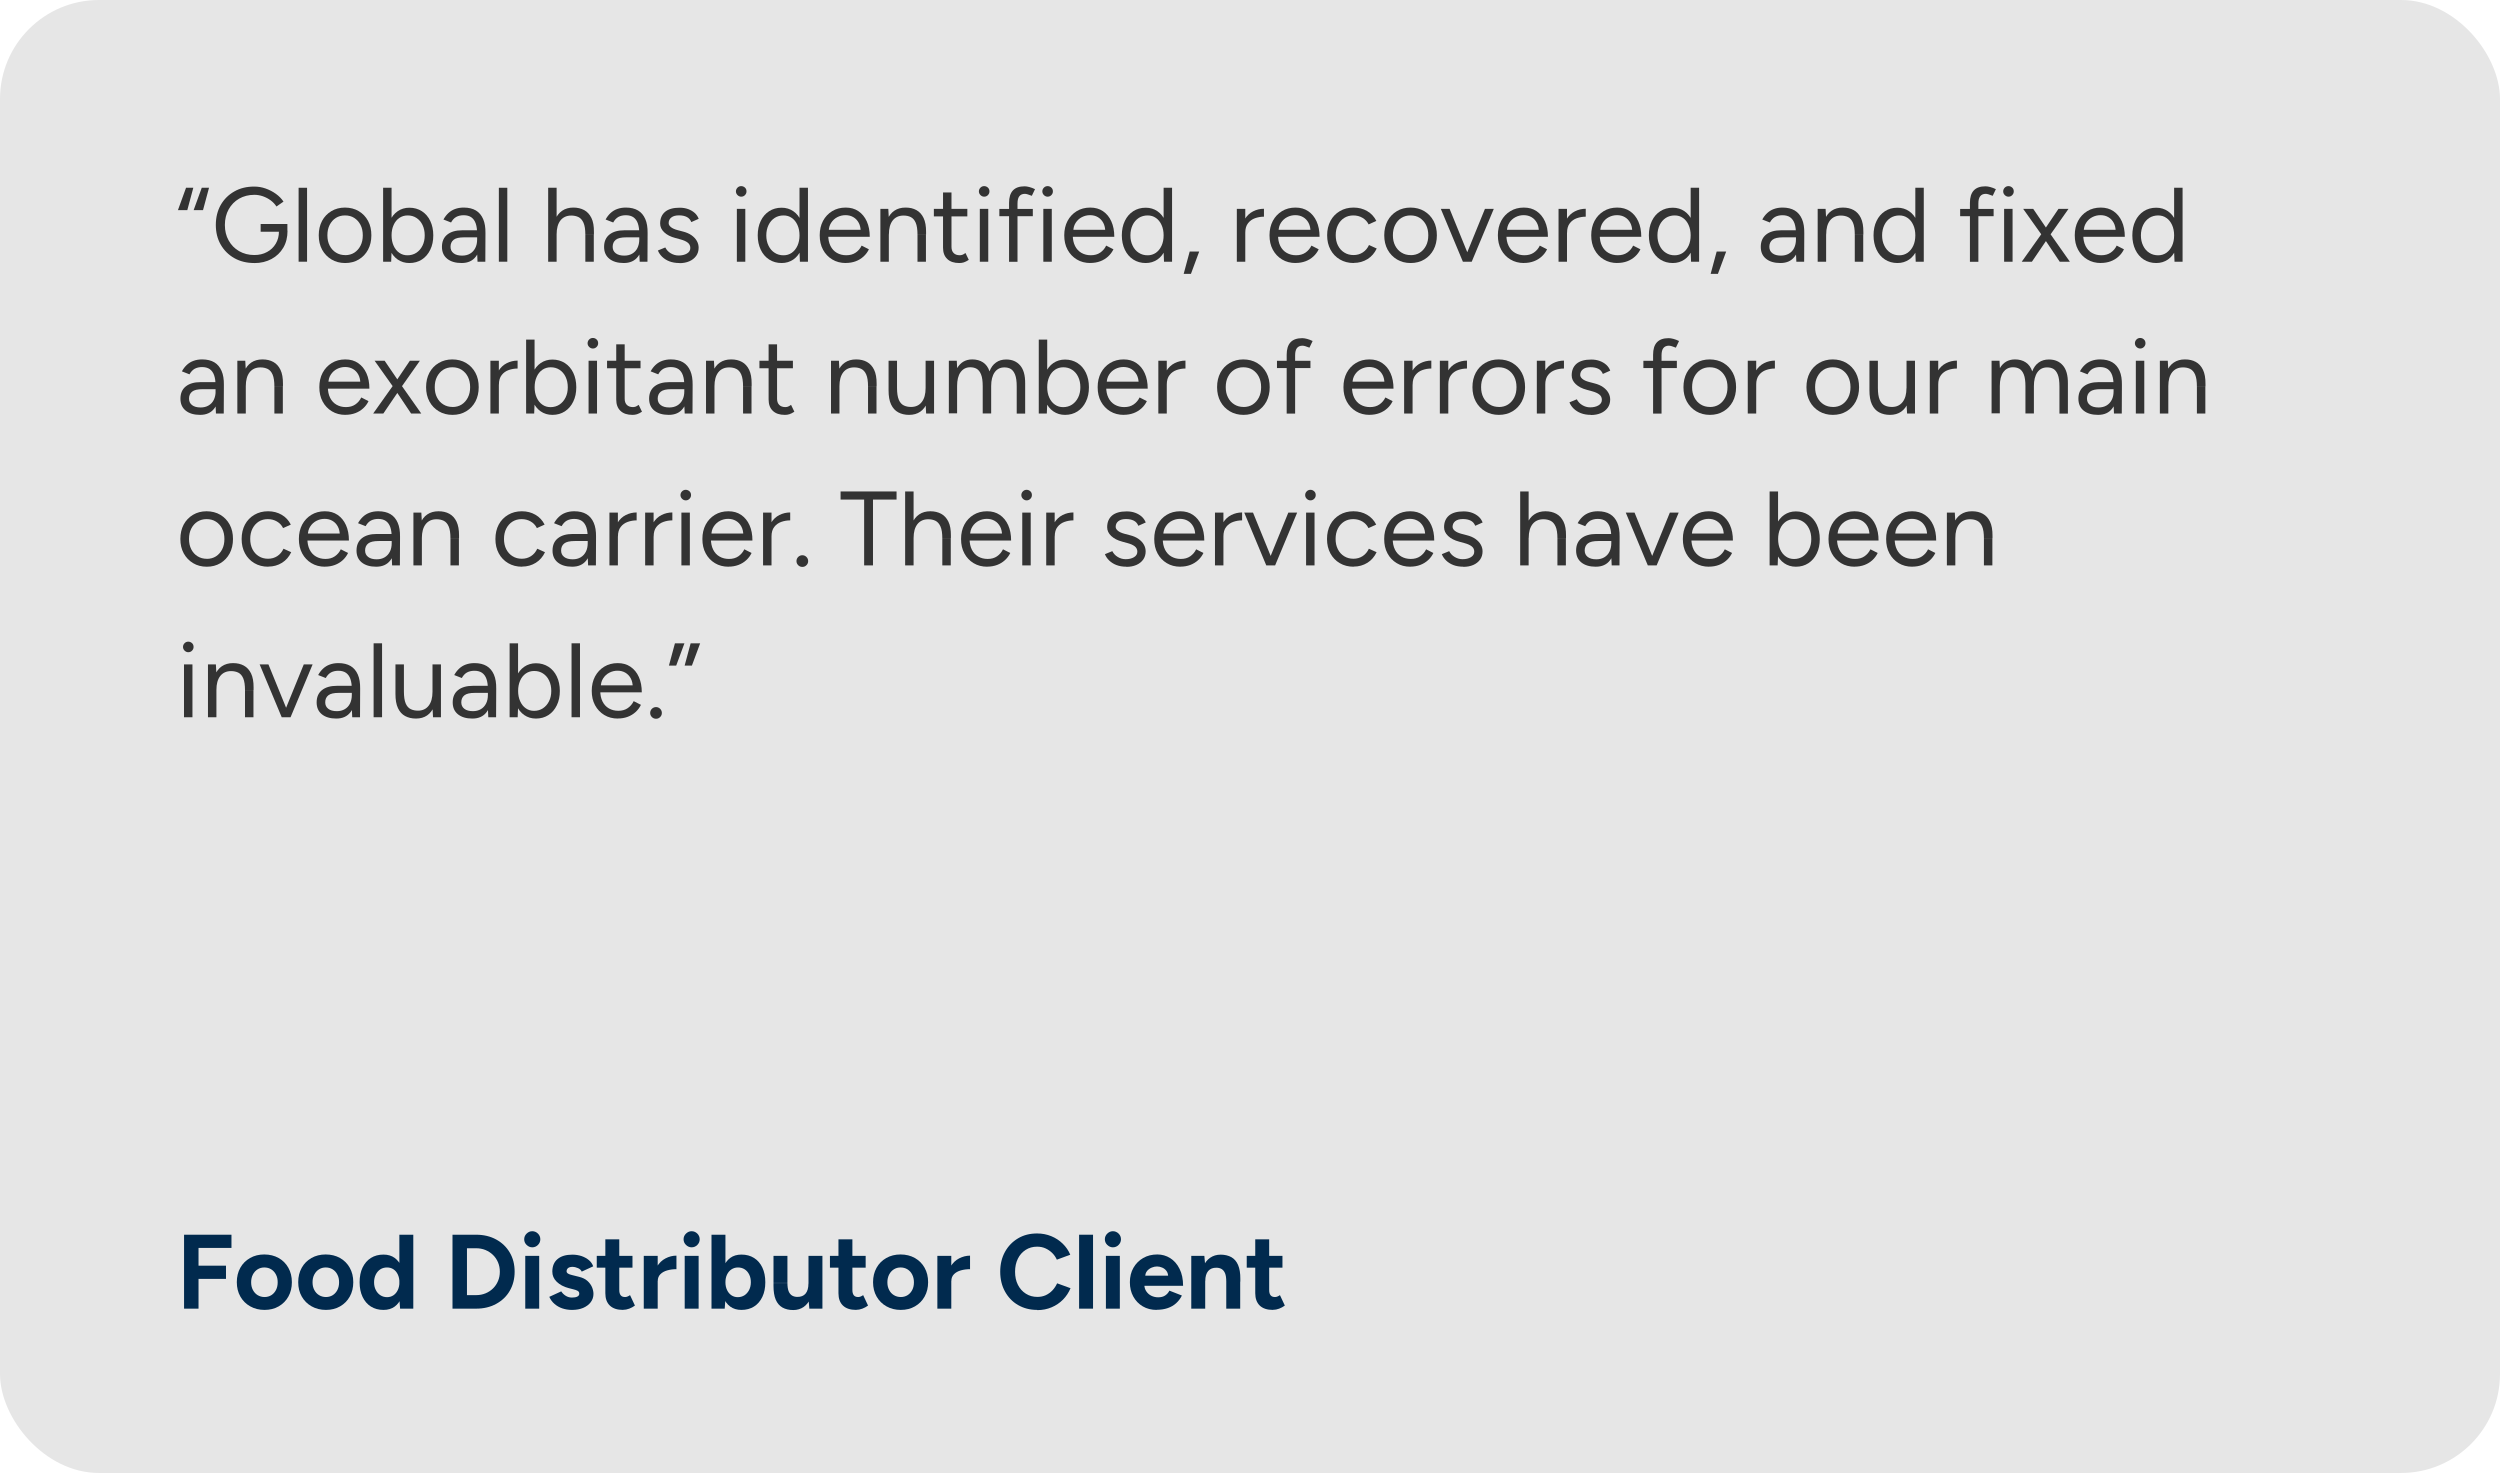 <?xml version="1.0" encoding="UTF-8"?><svg id="b" xmlns="http://www.w3.org/2000/svg" width="378.67" height="223.11" viewBox="0 0 378.67 223.11"><g id="c"><rect width="378.67" height="223.11" rx="15" ry="15" fill="#e6e6e6"/><path d="M27.88,198.22v-11.2h7.18v2h-4.99v2.69h4.16v2h-4.16v4.51h-2.19Z" fill="#012a4e"/><path d="M40.07,198.41c-.81,0-1.53-.18-2.17-.54s-1.13-.85-1.49-1.48c-.36-.63-.54-1.35-.54-2.18s.18-1.55.53-2.18c.35-.63.84-1.12,1.47-1.48.63-.36,1.35-.54,2.16-.54s1.55.18,2.18.54c.63.36,1.12.85,1.47,1.48.35.63.53,1.35.53,2.18s-.18,1.55-.53,2.18c-.35.63-.84,1.12-1.46,1.48s-1.34.54-2.15.54ZM40.07,196.46c.39,0,.74-.1,1.04-.29.3-.19.53-.46.7-.79.17-.34.25-.72.25-1.16s-.08-.82-.26-1.16c-.17-.34-.41-.6-.71-.79-.3-.19-.65-.29-1.05-.29s-.73.1-1.03.29c-.3.19-.54.46-.71.79s-.26.72-.26,1.16.08.82.26,1.16.41.6.72.79c.31.19.66.29,1.06.29Z" fill="#012a4e"/><path d="M49.37,198.41c-.81,0-1.53-.18-2.17-.54s-1.13-.85-1.49-1.48c-.36-.63-.54-1.35-.54-2.18s.18-1.55.53-2.18c.35-.63.84-1.12,1.47-1.48.63-.36,1.35-.54,2.16-.54s1.55.18,2.18.54c.63.36,1.12.85,1.47,1.48.35.63.53,1.35.53,2.18s-.18,1.55-.53,2.18c-.35.63-.84,1.12-1.46,1.48s-1.34.54-2.15.54ZM49.37,196.46c.39,0,.74-.1,1.04-.29.3-.19.53-.46.7-.79.17-.34.25-.72.25-1.16s-.08-.82-.26-1.16c-.17-.34-.41-.6-.71-.79-.3-.19-.65-.29-1.05-.29s-.73.1-1.03.29c-.3.19-.54.46-.71.79s-.26.72-.26,1.16.08.82.26,1.16.41.6.72.79c.31.19.66.29,1.06.29Z" fill="#012a4e"/><path d="M58.09,198.41c-.74,0-1.37-.17-1.91-.51-.54-.34-.96-.83-1.26-1.46-.3-.63-.45-1.37-.45-2.22s.15-1.61.45-2.23.72-1.11,1.26-1.45c.54-.34,1.18-.51,1.91-.51.67,0,1.24.17,1.7.51.46.34.82.82,1.06,1.45.25.62.37,1.37.37,2.23s-.12,1.59-.37,2.22c-.25.63-.6,1.12-1.06,1.46-.46.34-1.03.51-1.7.51ZM58.63,196.48c.36,0,.69-.1.97-.29.28-.19.5-.46.66-.8.16-.34.24-.73.24-1.17s-.08-.83-.24-1.17c-.16-.34-.38-.61-.66-.79-.28-.19-.61-.28-.98-.28s-.72.09-1.01.28c-.29.19-.52.45-.69.79-.17.34-.26.73-.26,1.17s.08.83.26,1.17c.17.34.4.61.7.8.29.19.63.29,1.02.29ZM60.6,198.22l-.11-1.49v-9.71h2.11v11.2h-2Z" fill="#012a4e"/><path d="M68.54,198.22v-11.2h3.58c1.14,0,2.15.24,3.03.72.88.48,1.57,1.14,2.06,1.98.5.84.74,1.81.74,2.9s-.25,2.05-.74,2.9-1.18,1.5-2.06,1.98c-.88.48-1.89.72-3.03.72h-3.58ZM70.73,196.17h1.39c.51,0,.99-.09,1.42-.27.44-.18.82-.43,1.14-.75.33-.32.58-.7.76-1.13.18-.43.27-.9.27-1.4s-.09-.97-.27-1.4-.43-.81-.76-1.13-.71-.57-1.14-.75c-.44-.18-.91-.27-1.42-.27h-1.39v7.1Z" fill="#012a4e"/><path d="M80.62,188.93c-.32,0-.6-.12-.85-.36-.25-.24-.37-.53-.37-.86s.12-.62.37-.86c.25-.24.53-.36.85-.36s.62.12.86.36c.24.24.36.53.36.86s-.12.62-.36.86c-.24.24-.53.36-.86.36ZM79.56,198.22v-8h2.11v8h-2.11Z" fill="#012a4e"/><path d="M86.62,198.41c-.51,0-.99-.08-1.44-.23s-.84-.38-1.18-.67c-.34-.29-.61-.65-.8-1.08l1.81-.83c.16.26.38.48.66.66s.6.28.96.28.62-.05.82-.15.29-.25.29-.44-.08-.33-.23-.42c-.15-.09-.37-.17-.63-.23l-.74-.19c-.77-.2-1.37-.53-1.82-.97s-.66-.95-.66-1.53c0-.82.26-1.46.79-1.9.53-.45,1.28-.67,2.25-.67.5,0,.97.08,1.4.22.43.15.8.36,1.11.62s.52.58.64.93l-1.74.8c-.08-.21-.26-.39-.54-.52-.29-.13-.58-.2-.86-.2s-.51.06-.66.18c-.15.12-.23.29-.23.5,0,.14.08.25.22.34s.36.17.64.23l1.04.26c.52.13.94.33,1.26.62.31.28.54.6.69.94.14.35.22.69.22,1.02,0,.48-.14.9-.42,1.27-.28.37-.67.65-1.15.86-.49.2-1.04.3-1.66.3Z" fill="#012a4e"/><path d="M90.39,192.01v-1.79h5.41v1.79h-5.41ZM94.38,198.41c-.89,0-1.55-.22-2.01-.66s-.68-1.06-.68-1.87v-8.16h2.11v7.7c0,.34.08.6.22.78.15.18.37.26.66.26.11,0,.22-.02.35-.07s.26-.12.4-.22l.74,1.58c-.26.19-.54.35-.86.47-.32.12-.63.18-.94.18Z" fill="#012a4e"/><path d="M97.51,198.22v-8h2.11v8h-2.11ZM99,194.01c0-.86.17-1.58.5-2.14.34-.57.77-.99,1.3-1.26.53-.28,1.08-.42,1.66-.42v2.05c-.49,0-.95.06-1.38.18s-.78.31-1.05.58c-.27.27-.4.61-.4,1.02h-.62Z" fill="#012a4e"/><path d="M104.76,188.93c-.32,0-.6-.12-.85-.36-.25-.24-.37-.53-.37-.86s.12-.62.37-.86c.25-.24.53-.36.85-.36s.62.12.86.36c.24.24.36.53.36.86s-.12.62-.36.86c-.24.24-.53.36-.86.36ZM103.71,198.22v-8h2.11v8h-2.11Z" fill="#012a4e"/><path d="M107.77,198.22v-11.2h2.11v9.71l-.11,1.49h-2ZM112.3,198.41c-.67,0-1.24-.17-1.7-.51-.46-.34-.82-.83-1.06-1.46-.25-.63-.37-1.37-.37-2.22s.12-1.61.37-2.23c.25-.62.6-1.11,1.06-1.45.46-.34,1.03-.51,1.7-.51.74,0,1.37.17,1.91.51.54.34.96.82,1.26,1.45s.45,1.37.45,2.23-.15,1.59-.45,2.22c-.3.63-.72,1.12-1.26,1.46-.54.34-1.18.51-1.91.51ZM111.75,196.48c.38,0,.72-.1,1.02-.29.29-.19.52-.46.7-.8.17-.34.26-.73.26-1.17s-.08-.83-.25-1.17c-.17-.34-.4-.61-.69-.79-.29-.19-.63-.28-1.02-.28-.36,0-.69.1-.98.29-.29.19-.51.46-.67.79s-.24.72-.24,1.16.08.83.24,1.17c.16.34.38.61.66.8.28.19.61.29.97.29Z" fill="#012a4e"/><path d="M117.16,194.32v-4.1h2.11v4.1h-2.11ZM119.27,194.32c0,.53.06.95.18,1.26.12.3.3.52.53.66.23.13.49.2.78.2.55.01.98-.16,1.26-.5.29-.35.43-.85.43-1.51h.72c0,.85-.13,1.58-.38,2.17-.26.59-.61,1.04-1.06,1.36-.45.31-.98.47-1.58.47-.64,0-1.18-.13-1.63-.38-.45-.26-.79-.65-1.02-1.19-.23-.54-.34-1.23-.34-2.09v-.43h2.11ZM122.59,198.22l-.13-1.47v-6.53h2.11v8h-1.98Z" fill="#012a4e"/><path d="M125.71,192.01v-1.79h5.41v1.79h-5.41ZM129.69,198.41c-.89,0-1.55-.22-2.01-.66s-.68-1.06-.68-1.87v-8.16h2.11v7.7c0,.34.08.6.22.78.15.18.37.26.66.26.11,0,.22-.02.35-.07s.26-.12.4-.22l.74,1.58c-.26.19-.54.35-.86.47-.32.12-.63.18-.94.18Z" fill="#012a4e"/><path d="M136.44,198.41c-.81,0-1.53-.18-2.17-.54s-1.13-.85-1.49-1.48c-.36-.63-.54-1.35-.54-2.18s.18-1.55.53-2.18c.35-.63.84-1.12,1.47-1.48.63-.36,1.35-.54,2.16-.54s1.55.18,2.18.54c.63.36,1.12.85,1.47,1.48.35.63.53,1.35.53,2.18s-.18,1.55-.53,2.18c-.35.63-.84,1.12-1.46,1.48s-1.34.54-2.15.54ZM136.44,196.46c.39,0,.74-.1,1.04-.29.3-.19.53-.46.7-.79s.25-.72.25-1.16-.09-.82-.26-1.16c-.17-.34-.41-.6-.71-.79-.3-.19-.65-.29-1.05-.29s-.73.1-1.03.29c-.3.19-.54.46-.71.79-.17.34-.26.72-.26,1.16s.08.82.26,1.16c.17.34.41.6.72.79.31.19.66.29,1.06.29Z" fill="#012a4e"/><path d="M141.98,198.22v-8h2.11v8h-2.11ZM143.47,194.01c0-.86.17-1.58.5-2.14s.77-.99,1.3-1.26,1.08-.42,1.66-.42v2.05c-.49,0-.95.06-1.38.18-.43.12-.78.31-1.05.58-.27.27-.4.61-.4,1.02h-.62Z" fill="#012a4e"/><path d="M157.1,198.41c-1.09,0-2.05-.25-2.9-.74s-1.5-1.18-1.98-2.05c-.48-.87-.72-1.87-.72-3s.24-2.13.72-3c.48-.87,1.14-1.55,1.98-2.05.84-.5,1.8-.74,2.89-.74.77,0,1.48.14,2.14.41.66.27,1.24.65,1.74,1.14s.88,1.04,1.14,1.67l-2.03.75c-.18-.39-.42-.74-.72-1.03-.3-.29-.64-.52-1.02-.69-.38-.17-.8-.25-1.25-.25-.65,0-1.23.16-1.74.49-.51.33-.9.77-1.18,1.34-.28.57-.42,1.22-.42,1.97s.14,1.41.43,1.98.69,1.02,1.2,1.34c.51.33,1.1.49,1.76.49.46,0,.88-.09,1.26-.26.38-.18.71-.42,1.01-.73.29-.31.53-.67.71-1.07l2.03.74c-.27.65-.65,1.23-1.14,1.73-.5.5-1.07.89-1.74,1.17-.66.28-1.38.42-2.16.42Z" fill="#012a4e"/><path d="M163.45,198.22v-11.2h2.11v11.2h-2.11Z" fill="#012a4e"/><path d="M168.57,188.93c-.32,0-.6-.12-.85-.36-.25-.24-.37-.53-.37-.86s.12-.62.37-.86c.25-.24.53-.36.85-.36s.62.12.86.36c.24.24.36.53.36.86s-.12.62-.36.86c-.24.24-.53.36-.86.36ZM167.51,198.22v-8h2.11v8h-2.11Z" fill="#012a4e"/><path d="M175.19,198.41c-.79,0-1.49-.18-2.1-.54-.61-.36-1.08-.85-1.43-1.48-.35-.63-.52-1.35-.52-2.18s.18-1.55.54-2.18c.36-.63.85-1.12,1.47-1.48s1.34-.54,2.15-.54c.7,0,1.35.18,1.94.55.59.37,1.07.91,1.42,1.62.36.71.54,1.57.54,2.58h-6.06l.19-.19c0,.39.1.74.3,1.03.2.29.45.52.77.67s.65.23,1.02.23c.44,0,.79-.09,1.07-.28.28-.19.49-.43.64-.73l1.89.74c-.22.45-.51.83-.87,1.16s-.78.57-1.27.74c-.49.17-1.05.26-1.68.26ZM173.45,193.41l-.19-.19h3.86l-.18.19c0-.38-.09-.69-.27-.92-.18-.23-.4-.4-.66-.5-.26-.11-.51-.16-.76-.16s-.51.05-.78.16c-.28.11-.51.28-.71.5-.2.23-.3.54-.3.92Z" fill="#012a4e"/><path d="M180.44,198.22v-8h1.98l.13,1.47v6.53h-2.11ZM185.74,194.13c0-.54-.06-.97-.18-1.26-.12-.3-.3-.51-.52-.65-.22-.13-.49-.2-.78-.2-.54-.01-.96.15-1.26.5-.29.34-.44.85-.44,1.52h-.7c0-.85.13-1.58.38-2.17.25-.59.6-1.04,1.06-1.36.45-.31.98-.47,1.59-.47s1.17.13,1.62.38c.45.26.79.65,1.02,1.19.23.54.35,1.24.34,2.09v.43h-2.11ZM185.74,198.22v-4.1h2.11v4.1h-2.11Z" fill="#012a4e"/><path d="M188.84,192.01v-1.79h5.41v1.79h-5.41ZM192.82,198.41c-.89,0-1.55-.22-2.01-.66-.45-.44-.68-1.06-.68-1.87v-8.16h2.11v7.7c0,.34.07.6.22.78.15.18.37.26.66.26.11,0,.22-.02.35-.07.13-.05.26-.12.4-.22l.74,1.58c-.26.19-.54.35-.86.47-.31.12-.63.18-.94.18Z" fill="#012a4e"/><path d="M29.28,28.44l-.91,3.39h-1.42l1.23-3.39h1.1ZM31.66,28.44l-.91,3.39h-1.42l1.23-3.39h1.1Z" fill="#333"/><path d="M38.51,39.84c-1.14,0-2.15-.25-3.02-.74-.88-.5-1.56-1.18-2.06-2.05-.5-.87-.74-1.86-.74-2.98s.25-2.15.74-3.02c.5-.87,1.18-1.55,2.06-2.05.87-.5,1.88-.74,3.02-.74.6,0,1.18.1,1.74.3s1.08.47,1.55.81c.47.34.85.73,1.14,1.17l-1.07.74c-.21-.34-.5-.65-.86-.92-.36-.27-.76-.48-1.19-.63-.43-.15-.87-.22-1.3-.22-.86,0-1.63.2-2.3.58-.67.39-1.2.93-1.58,1.61s-.58,1.48-.58,2.38.19,1.66.57,2.34c.38.69.91,1.23,1.58,1.62.68.39,1.45.59,2.31.59.73,0,1.37-.15,1.93-.46.56-.3,1-.72,1.32-1.26.32-.54.48-1.16.48-1.86l1.3-.1c0,.98-.21,1.84-.64,2.57s-1.02,1.3-1.78,1.71c-.76.41-1.63.62-2.61.62ZM39.48,35.1v-1.17h4.05v1.06l-.64.11h-3.41Z" fill="#333"/><path d="M45.23,39.64v-11.2h1.28v11.2h-1.28Z" fill="#333"/><path d="M52.28,39.84c-.78,0-1.47-.18-2.07-.54s-1.07-.85-1.42-1.48c-.34-.63-.51-1.35-.51-2.18s.17-1.55.5-2.18c.34-.63.81-1.12,1.41-1.48s1.29-.54,2.06-.54,1.49.18,2.09.54,1.07.85,1.41,1.48c.34.63.5,1.35.5,2.18s-.17,1.55-.5,2.18c-.34.63-.8,1.12-1.4,1.48-.6.36-1.29.54-2.06.54ZM52.28,38.65c.53,0,1-.13,1.39-.38s.71-.61.94-1.06c.23-.45.34-.97.34-1.57s-.11-1.12-.34-1.57c-.23-.45-.55-.8-.95-1.06s-.88-.38-1.41-.38-.98.13-1.38.38-.71.61-.94,1.06c-.23.45-.34.97-.34,1.57s.11,1.11.34,1.56c.23.45.55.81.96,1.06.41.26.88.38,1.4.38Z" fill="#333"/><path d="M58.03,39.64v-11.2h1.28v9.71l-.06,1.49h-1.22ZM62.01,39.84c-.67,0-1.26-.18-1.77-.53-.51-.35-.9-.85-1.18-1.48-.28-.63-.42-1.36-.42-2.18s.14-1.56.42-2.19c.28-.63.67-1.12,1.18-1.47.51-.35,1.1-.53,1.77-.53.71,0,1.34.18,1.89.53.54.35.97.84,1.27,1.47.3.63.46,1.36.46,2.19s-.15,1.55-.46,2.18c-.3.63-.73,1.13-1.27,1.48-.54.35-1.17.53-1.89.53ZM61.72,38.67c.5,0,.95-.13,1.34-.38.39-.26.7-.61.93-1.07.23-.46.34-.98.34-1.57s-.11-1.11-.33-1.57c-.22-.46-.53-.82-.92-1.07-.39-.26-.84-.38-1.34-.38-.47,0-.89.13-1.26.38-.37.26-.66.61-.86,1.07-.21.46-.31.98-.31,1.57s.1,1.11.31,1.57c.21.46.49.82.86,1.07.36.26.78.38,1.25.38Z" fill="#333"/><path d="M69.93,39.84c-.94,0-1.67-.22-2.2-.65-.53-.43-.79-1.03-.79-1.8,0-.81.27-1.43.81-1.86.54-.43,1.29-.65,2.26-.65h2.29v1.07h-2c-.75,0-1.28.12-1.59.37-.31.25-.47.6-.47,1.06,0,.42.15.74.46.98.31.24.74.36,1.3.36.46,0,.86-.1,1.2-.3.34-.2.6-.48.79-.85.19-.37.28-.8.28-1.3h.54c0,1.09-.25,1.96-.74,2.6-.49.65-1.21.97-2.14.97ZM72.33,39.64l-.06-1.31v-2.91c0-.63-.07-1.15-.21-1.56-.14-.41-.36-.72-.66-.94-.3-.21-.69-.32-1.17-.32-.44,0-.81.09-1.13.26-.32.18-.57.46-.78.84l-1.15-.45c.2-.37.45-.7.74-.97.29-.27.62-.48,1.01-.62.38-.14.82-.22,1.31-.22.75,0,1.36.15,1.85.44s.85.73,1.1,1.3c.25.57.36,1.28.35,2.12l-.02,4.34h-1.18Z" fill="#333"/><path d="M75.56,39.64v-11.2h1.28v11.2h-1.28Z" fill="#333"/><path d="M83.03,39.64v-11.2h1.28v11.2h-1.28ZM88.66,35.55c0-.79-.09-1.39-.28-1.81-.19-.42-.44-.7-.76-.86-.32-.15-.68-.23-1.09-.23-.7,0-1.25.25-1.64.74-.39.5-.58,1.2-.58,2.1h-.62c0-.84.12-1.57.38-2.18.25-.61.61-1.07,1.08-1.39.47-.32,1.03-.48,1.7-.48.62,0,1.16.13,1.63.38.47.25.83.65,1.1,1.19s.39,1.26.38,2.14v.38h-1.28ZM88.66,39.64v-4.1h1.28v4.1h-1.28Z" fill="#333"/><path d="M94.49,39.84c-.94,0-1.67-.22-2.2-.65s-.79-1.03-.79-1.8c0-.81.27-1.43.81-1.86.54-.43,1.29-.65,2.26-.65h2.29v1.07h-2c-.75,0-1.28.12-1.59.37-.31.25-.47.6-.47,1.06,0,.42.15.74.46.98s.74.36,1.3.36c.46,0,.86-.1,1.2-.3s.61-.48.79-.85.28-.8.28-1.3h.54c0,1.09-.25,1.96-.74,2.6-.49.65-1.21.97-2.14.97ZM96.89,39.64l-.06-1.31v-2.91c0-.63-.07-1.15-.21-1.56-.14-.41-.36-.72-.66-.94-.3-.21-.69-.32-1.17-.32-.44,0-.81.09-1.13.26-.31.18-.57.46-.78.84l-1.15-.45c.2-.37.45-.7.74-.97.29-.27.62-.48,1.01-.62.38-.14.82-.22,1.31-.22.75,0,1.36.15,1.85.44s.85.73,1.1,1.3c.25.57.36,1.28.35,2.12l-.02,4.34h-1.18Z" fill="#333"/><path d="M102.92,39.84c-.59,0-1.1-.09-1.54-.26s-.8-.41-1.1-.7c-.29-.29-.5-.6-.63-.94l1.12-.46c.18.36.45.66.82.88.36.22.76.34,1.2.34.5,0,.92-.1,1.26-.3.34-.2.51-.48.51-.84,0-.33-.13-.6-.38-.8-.25-.2-.62-.37-1.11-.5l-.77-.21c-.73-.19-1.29-.48-1.7-.87s-.61-.83-.61-1.32c0-.76.25-1.35.74-1.77.5-.42,1.23-.63,2.22-.63.47,0,.9.07,1.28.21.38.14.71.33.99.58.28.25.48.55.61.89l-1.12.5c-.14-.36-.37-.62-.69-.78-.32-.16-.71-.24-1.17-.24-.49,0-.88.1-1.15.31-.28.21-.42.5-.42.87,0,.21.11.41.34.6s.57.34,1.02.46l.8.21c.52.13.96.32,1.31.57.35.25.62.54.8.86s.27.66.27,1.02c0,.48-.13.9-.38,1.25-.26.35-.6.62-1.04.81s-.94.28-1.5.28Z" fill="#333"/><path d="M112.27,29.79c-.21,0-.4-.08-.56-.24-.16-.16-.24-.35-.24-.56s.08-.41.24-.57c.16-.16.35-.23.56-.23s.41.08.57.23c.16.15.23.34.23.57s-.08.4-.23.56c-.15.16-.34.24-.57.24ZM111.61,39.64v-8h1.28v8h-1.28Z" fill="#333"/><path d="M118.39,39.84c-.71,0-1.34-.18-1.89-.53-.54-.35-.97-.85-1.27-1.48-.3-.63-.46-1.36-.46-2.18s.15-1.56.46-2.19c.3-.63.73-1.12,1.27-1.47.54-.35,1.17-.53,1.89-.53.67,0,1.26.18,1.77.53.51.35.9.84,1.18,1.47.28.63.42,1.36.42,2.19s-.14,1.55-.42,2.18c-.28.63-.67,1.13-1.18,1.48-.51.35-1.1.53-1.77.53ZM118.68,38.67c.47,0,.88-.13,1.25-.38.36-.26.65-.61.86-1.07.21-.46.31-.98.31-1.57s-.1-1.11-.31-1.57c-.21-.46-.49-.82-.86-1.07-.36-.26-.78-.38-1.26-.38s-.95.13-1.34.38c-.39.26-.7.61-.92,1.07-.22.46-.34.98-.34,1.57s.11,1.11.34,1.57c.22.46.53.82.93,1.07.39.26.84.38,1.34.38ZM121.16,39.64l-.06-1.49v-9.71h1.28v11.2h-1.22Z" fill="#333"/><path d="M128.12,39.84c-.78,0-1.47-.18-2.06-.54-.6-.36-1.06-.85-1.4-1.48-.34-.63-.5-1.35-.5-2.18s.17-1.55.5-2.18c.34-.63.8-1.12,1.39-1.48.59-.36,1.27-.54,2.04-.54s1.39.18,1.94.55c.54.37.96.88,1.26,1.54s.45,1.44.45,2.34h-6.61l.32-.27c0,.64.11,1.19.34,1.65s.55.81.97,1.05.89.36,1.42.36c.57,0,1.04-.13,1.43-.4s.69-.62.9-1.06l1.1.56c-.2.42-.47.78-.81,1.09-.34.31-.73.55-1.18.72-.45.17-.96.26-1.51.26ZM125.53,35.07l-.34-.26h5.52l-.34.27c0-.51-.1-.96-.3-1.33-.2-.37-.47-.66-.82-.86-.34-.2-.74-.3-1.18-.3s-.85.1-1.24.3c-.39.2-.7.49-.94.86-.24.37-.36.81-.36,1.32Z" fill="#333"/><path d="M133.35,39.64v-8h1.2l.08,1.47v6.53h-1.28ZM138.97,35.55c0-.79-.09-1.39-.27-1.81-.18-.42-.43-.7-.75-.86s-.68-.23-1.09-.23c-.7,0-1.25.25-1.64.74-.39.5-.58,1.2-.58,2.1h-.62c0-.84.12-1.57.37-2.18.25-.61.6-1.07,1.07-1.39.47-.32,1.03-.48,1.7-.48s1.18.13,1.64.38c.46.25.83.65,1.09,1.19s.39,1.26.38,2.14v.38h-1.28ZM138.97,39.64v-4.1h1.28v4.1h-1.28Z" fill="#333"/><path d="M141.45,32.78v-1.14h5.07v1.14h-5.07ZM145.29,39.84c-.78,0-1.38-.2-1.81-.61s-.64-.98-.64-1.71v-8.37h1.28v8.24c0,.41.11.72.33.94.22.22.53.33.92.33.13,0,.25-.02.38-.06.12-.04.29-.13.49-.28l.5,1.04c-.28.18-.53.31-.75.38-.22.07-.45.1-.69.1Z" fill="#333"/><path d="M149.07,29.79c-.21,0-.4-.08-.56-.24-.16-.16-.24-.35-.24-.56s.08-.41.24-.57c.16-.16.35-.23.56-.23s.41.08.57.23c.16.15.23.34.23.57s-.08.4-.23.56c-.15.16-.34.24-.57.24ZM148.41,39.64v-8h1.28v8h-1.28Z" fill="#333"/><path d="M151.37,32.75v-1.1h5.07v1.1h-5.07ZM152.84,39.64v-8.91c0-.83.19-1.46.58-1.88.39-.42.98-.63,1.78-.63.21,0,.45.04.72.11.27.07.55.18.85.32l-.48,1.01c-.25-.1-.45-.17-.62-.22s-.31-.08-.43-.08c-.37,0-.65.12-.84.36-.19.24-.28.61-.28,1.11v8.82h-1.28Z" fill="#333"/><path d="M158.68,29.79c-.21,0-.4-.08-.56-.24s-.24-.35-.24-.56.08-.41.24-.57c.16-.16.35-.23.56-.23.22,0,.41.08.57.23s.23.34.23.57-.08.4-.23.56c-.16.16-.34.24-.57.24ZM158.03,39.64v-8h1.28v8h-1.28Z" fill="#333"/><path d="M165.16,39.84c-.78,0-1.47-.18-2.06-.54s-1.06-.85-1.4-1.48c-.34-.63-.5-1.35-.5-2.18s.17-1.55.5-2.18c.34-.63.8-1.12,1.39-1.48s1.27-.54,2.04-.54,1.39.18,1.94.55c.54.37.97.88,1.26,1.54.3.66.45,1.44.45,2.34h-6.61l.32-.27c0,.64.11,1.19.34,1.65s.55.81.97,1.05.89.36,1.42.36c.57,0,1.04-.13,1.43-.4.39-.27.69-.62.9-1.06l1.1.56c-.2.42-.47.78-.81,1.09-.34.31-.73.55-1.18.72-.45.17-.96.26-1.51.26ZM162.57,35.07l-.34-.26h5.52l-.34.27c0-.51-.1-.96-.3-1.33-.2-.37-.48-.66-.82-.86-.34-.2-.74-.3-1.18-.3s-.85.1-1.24.3c-.39.2-.7.49-.94.86-.24.37-.36.81-.36,1.32Z" fill="#333"/><path d="M173.54,39.84c-.71,0-1.34-.18-1.89-.53-.54-.35-.97-.85-1.27-1.48-.3-.63-.46-1.36-.46-2.18s.15-1.56.46-2.19c.3-.63.73-1.12,1.27-1.47.54-.35,1.17-.53,1.89-.53.67,0,1.26.18,1.77.53.51.35.9.84,1.18,1.47.28.63.42,1.36.42,2.19s-.14,1.55-.42,2.18c-.28.63-.67,1.13-1.18,1.48-.51.35-1.1.53-1.77.53ZM173.83,38.67c.47,0,.88-.13,1.25-.38.36-.26.65-.61.86-1.07.21-.46.31-.98.31-1.57s-.1-1.11-.31-1.57c-.21-.46-.49-.82-.86-1.07-.36-.26-.78-.38-1.26-.38s-.95.13-1.34.38c-.39.26-.7.61-.92,1.07-.22.46-.34.98-.34,1.57s.11,1.11.34,1.57c.22.46.53.82.93,1.07.39.26.84.38,1.34.38ZM176.31,39.64l-.06-1.49v-9.71h1.28v11.2h-1.22Z" fill="#333"/><path d="M179.29,41.48l.91-3.38h1.44l-1.25,3.38h-1.1Z" fill="#333"/><path d="M187.34,39.64v-8h1.28v8h-1.28ZM188.04,35.31c0-.86.17-1.57.5-2.1.33-.54.75-.94,1.27-1.2.52-.26,1.06-.39,1.64-.39v1.2c-.47,0-.92.08-1.35.23-.43.15-.79.41-1.06.76-.28.35-.42.83-.42,1.44l-.58.06Z" fill="#333"/><path d="M196.25,39.84c-.78,0-1.47-.18-2.06-.54-.6-.36-1.06-.85-1.4-1.48-.34-.63-.5-1.35-.5-2.18s.17-1.55.5-2.18c.34-.63.8-1.12,1.39-1.48.59-.36,1.27-.54,2.04-.54s1.39.18,1.94.55c.54.37.96.88,1.26,1.54s.45,1.44.45,2.34h-6.61l.32-.27c0,.64.11,1.19.34,1.65s.55.81.97,1.05.89.36,1.42.36c.57,0,1.04-.13,1.43-.4s.69-.62.9-1.06l1.1.56c-.2.42-.47.78-.81,1.09-.34.31-.73.55-1.18.72-.45.17-.96.26-1.51.26ZM193.66,35.07l-.34-.26h5.52l-.34.27c0-.51-.1-.96-.3-1.33-.2-.37-.47-.66-.82-.86-.34-.2-.74-.3-1.18-.3s-.85.1-1.24.3c-.39.2-.7.49-.94.86-.24.37-.36.81-.36,1.32Z" fill="#333"/><path d="M205.05,39.84c-.79,0-1.49-.18-2.1-.54s-1.08-.85-1.42-1.48c-.34-.63-.51-1.35-.51-2.18s.17-1.55.5-2.18c.34-.63.81-1.12,1.42-1.48.61-.36,1.3-.54,2.08-.54s1.46.18,2.06.53c.61.35,1.07.85,1.39,1.49l-1.17.53c-.21-.43-.52-.76-.93-1-.41-.24-.87-.36-1.39-.36s-.98.13-1.38.38c-.4.26-.71.61-.94,1.06-.23.45-.34.97-.34,1.56s.11,1.11.34,1.56c.23.45.55.81.96,1.06.41.26.88.38,1.4.38s.99-.13,1.4-.4c.41-.27.72-.64.94-1.12l1.17.53c-.32.68-.78,1.22-1.39,1.6-.61.38-1.3.58-2.08.58Z" fill="#333"/><path d="M213.67,39.84c-.78,0-1.47-.18-2.07-.54s-1.07-.85-1.42-1.48c-.34-.63-.51-1.35-.51-2.18s.17-1.55.5-2.18c.34-.63.81-1.12,1.41-1.48s1.29-.54,2.06-.54,1.49.18,2.09.54,1.07.85,1.41,1.48c.34.63.5,1.35.5,2.18s-.17,1.55-.5,2.18c-.34.63-.8,1.12-1.4,1.48-.6.36-1.29.54-2.06.54ZM213.67,38.65c.53,0,1-.13,1.39-.38s.71-.61.94-1.06c.23-.45.34-.97.34-1.57s-.11-1.12-.34-1.57c-.23-.45-.55-.8-.95-1.06s-.88-.38-1.41-.38-.98.13-1.38.38-.71.61-.94,1.06c-.23.45-.34.97-.34,1.57s.11,1.11.34,1.56c.23.45.55.81.96,1.06.41.26.88.38,1.4.38Z" fill="#333"/><path d="M221.58,39.64l-3.34-8h1.33l3.26,8h-1.25ZM221.66,39.64l3.26-8h1.34l-3.34,8h-1.26Z" fill="#333"/><path d="M230.84,39.84c-.78,0-1.47-.18-2.06-.54-.6-.36-1.06-.85-1.4-1.48-.34-.63-.5-1.35-.5-2.18s.17-1.55.5-2.18c.34-.63.8-1.12,1.39-1.48.59-.36,1.27-.54,2.04-.54s1.39.18,1.94.55c.54.37.96.88,1.26,1.54s.45,1.44.45,2.34h-6.61l.32-.27c0,.64.11,1.19.34,1.65s.55.81.97,1.05.89.36,1.42.36c.57,0,1.04-.13,1.43-.4s.69-.62.9-1.06l1.1.56c-.2.42-.47.78-.81,1.09-.34.31-.73.55-1.18.72-.45.17-.96.26-1.51.26ZM228.25,35.07l-.34-.26h5.52l-.34.27c0-.51-.1-.96-.3-1.33-.2-.37-.47-.66-.82-.86-.34-.2-.74-.3-1.18-.3s-.85.1-1.24.3c-.39.2-.7.49-.94.86-.24.37-.36.81-.36,1.32Z" fill="#333"/><path d="M236.07,39.64v-8h1.28v8h-1.28ZM236.78,35.31c0-.86.17-1.57.5-2.1.33-.54.75-.94,1.27-1.2.52-.26,1.06-.39,1.64-.39v1.2c-.47,0-.92.08-1.35.23-.43.15-.79.41-1.06.76-.28.35-.42.83-.42,1.44l-.58.06Z" fill="#333"/><path d="M244.98,39.84c-.78,0-1.47-.18-2.06-.54-.6-.36-1.06-.85-1.4-1.48-.34-.63-.5-1.35-.5-2.18s.17-1.55.5-2.18c.34-.63.8-1.12,1.39-1.48.59-.36,1.27-.54,2.04-.54s1.39.18,1.94.55c.54.37.96.88,1.26,1.54s.45,1.44.45,2.34h-6.61l.32-.27c0,.64.11,1.19.34,1.65s.55.81.97,1.05.89.36,1.42.36c.57,0,1.04-.13,1.43-.4s.69-.62.9-1.06l1.1.56c-.2.42-.47.78-.81,1.09-.34.31-.73.55-1.18.72-.45.17-.96.26-1.51.26ZM242.39,35.07l-.34-.26h5.52l-.34.27c0-.51-.1-.96-.3-1.33-.2-.37-.47-.66-.82-.86-.34-.2-.74-.3-1.18-.3s-.85.1-1.24.3c-.39.2-.7.49-.94.86-.24.37-.36.81-.36,1.32Z" fill="#333"/><path d="M253.37,39.84c-.71,0-1.34-.18-1.89-.53-.54-.35-.97-.85-1.27-1.48-.3-.63-.46-1.36-.46-2.18s.15-1.56.46-2.19c.3-.63.73-1.12,1.27-1.47.54-.35,1.17-.53,1.89-.53.67,0,1.26.18,1.77.53.51.35.9.84,1.18,1.47.28.63.42,1.36.42,2.19s-.14,1.55-.42,2.18c-.28.63-.67,1.13-1.18,1.48-.51.35-1.1.53-1.77.53ZM253.66,38.67c.47,0,.88-.13,1.25-.38.36-.26.65-.61.86-1.07.21-.46.31-.98.31-1.57s-.1-1.11-.31-1.57c-.21-.46-.49-.82-.86-1.07-.36-.26-.78-.38-1.26-.38s-.95.13-1.34.38c-.39.26-.7.61-.92,1.07-.22.46-.34.98-.34,1.57s.11,1.11.34,1.57c.22.46.53.82.93,1.07.39.26.84.38,1.34.38ZM256.14,39.64l-.06-1.49v-9.71h1.28v11.2h-1.22Z" fill="#333"/><path d="M259.11,41.48l.91-3.38h1.44l-1.25,3.38h-1.1Z" fill="#333"/><path d="M269.69,39.84c-.94,0-1.67-.22-2.2-.65s-.79-1.03-.79-1.8c0-.81.27-1.43.81-1.86.54-.43,1.29-.65,2.26-.65h2.29v1.07h-2c-.75,0-1.28.12-1.59.37-.31.25-.47.6-.47,1.06,0,.42.15.74.46.98s.74.36,1.3.36c.46,0,.86-.1,1.2-.3s.61-.48.79-.85.28-.8.28-1.3h.54c0,1.09-.25,1.96-.74,2.6-.49.65-1.21.97-2.14.97ZM272.09,39.64l-.06-1.31v-2.91c0-.63-.07-1.15-.21-1.56-.14-.41-.36-.72-.66-.94-.3-.21-.69-.32-1.17-.32-.44,0-.81.09-1.13.26-.31.18-.57.46-.78.84l-1.15-.45c.2-.37.45-.7.74-.97.29-.27.62-.48,1.01-.62.38-.14.82-.22,1.31-.22.75,0,1.36.15,1.85.44s.85.73,1.1,1.3c.25.57.36,1.28.35,2.12l-.02,4.34h-1.18Z" fill="#333"/><path d="M275.32,39.64v-8h1.2l.08,1.47v6.53h-1.28ZM280.94,35.55c0-.79-.09-1.39-.27-1.81-.18-.42-.43-.7-.75-.86-.32-.15-.68-.23-1.09-.23-.7,0-1.25.25-1.64.74-.39.5-.58,1.2-.58,2.1h-.62c0-.84.12-1.57.37-2.18.25-.61.6-1.07,1.07-1.39.47-.32,1.04-.48,1.7-.48s1.18.13,1.64.38c.46.25.83.65,1.09,1.19.26.54.39,1.26.38,2.14v.38h-1.28ZM280.94,39.64v-4.1h1.28v4.1h-1.28Z" fill="#333"/><path d="M287.4,39.84c-.71,0-1.34-.18-1.89-.53-.54-.35-.97-.85-1.27-1.48-.3-.63-.46-1.36-.46-2.18s.15-1.56.46-2.19c.3-.63.73-1.12,1.27-1.47.54-.35,1.17-.53,1.89-.53.67,0,1.26.18,1.77.53.51.35.9.84,1.18,1.47.28.63.42,1.36.42,2.19s-.14,1.55-.42,2.18c-.28.63-.67,1.13-1.18,1.48-.51.35-1.1.53-1.77.53ZM287.69,38.67c.47,0,.88-.13,1.25-.38.36-.26.65-.61.86-1.07.21-.46.31-.98.31-1.57s-.1-1.11-.31-1.57c-.21-.46-.49-.82-.86-1.07-.36-.26-.78-.38-1.26-.38s-.95.13-1.34.38c-.39.26-.7.61-.92,1.07-.22.46-.34.98-.34,1.57s.11,1.11.34,1.57c.22.46.53.82.93,1.07.39.26.84.38,1.34.38ZM290.17,39.64l-.06-1.49v-9.71h1.28v11.2h-1.22Z" fill="#333"/><path d="M296.9,32.75v-1.1h5.07v1.1h-5.07ZM298.38,39.64v-8.91c0-.83.19-1.46.58-1.88.39-.42.98-.63,1.78-.63.21,0,.45.04.72.11.27.07.55.18.85.32l-.48,1.01c-.25-.1-.45-.17-.62-.22s-.31-.08-.43-.08c-.37,0-.65.12-.84.36-.19.24-.28.61-.28,1.11v8.82h-1.28Z" fill="#333"/><path d="M304.22,29.79c-.21,0-.4-.08-.56-.24-.16-.16-.24-.35-.24-.56s.08-.41.24-.57c.16-.16.35-.23.56-.23s.41.08.57.23c.16.15.23.34.23.57s-.08.4-.23.56c-.15.16-.34.24-.57.24ZM303.56,39.64v-8h1.28v8h-1.28Z" fill="#333"/><path d="M306.23,39.64l3.26-4.59,2.3-3.41h1.52l-3.04,4.32-2.5,3.68h-1.55ZM311.98,39.64l-2.46-3.68-3.07-4.32h1.52l2.32,3.41,3.23,4.59h-1.54Z" fill="#333"/><path d="M318.22,39.84c-.78,0-1.47-.18-2.06-.54-.6-.36-1.06-.85-1.4-1.48-.34-.63-.5-1.35-.5-2.18s.17-1.55.5-2.18c.34-.63.8-1.12,1.39-1.48.59-.36,1.27-.54,2.04-.54s1.39.18,1.94.55c.54.37.96.88,1.26,1.54s.45,1.44.45,2.34h-6.61l.32-.27c0,.64.11,1.19.34,1.65s.55.81.97,1.05.89.36,1.42.36c.57,0,1.04-.13,1.43-.4s.69-.62.9-1.06l1.1.56c-.2.42-.47.78-.81,1.09-.34.31-.73.55-1.18.72-.45.17-.96.26-1.51.26ZM315.62,35.07l-.34-.26h5.52l-.34.27c0-.51-.1-.96-.3-1.33-.2-.37-.47-.66-.82-.86-.34-.2-.74-.3-1.18-.3s-.85.1-1.24.3c-.39.2-.7.49-.94.86-.24.37-.36.81-.36,1.32Z" fill="#333"/><path d="M326.6,39.84c-.71,0-1.34-.18-1.89-.53-.54-.35-.97-.85-1.27-1.48-.3-.63-.46-1.36-.46-2.18s.15-1.56.46-2.19c.3-.63.73-1.12,1.27-1.47.54-.35,1.17-.53,1.89-.53.67,0,1.26.18,1.77.53.51.35.9.84,1.18,1.47.28.63.42,1.36.42,2.19s-.14,1.55-.42,2.18c-.28.63-.67,1.13-1.18,1.48-.51.35-1.1.53-1.77.53ZM326.89,38.67c.47,0,.89-.13,1.25-.38.36-.26.65-.61.86-1.07.21-.46.31-.98.31-1.57s-.1-1.11-.31-1.57c-.21-.46-.49-.82-.86-1.07-.36-.26-.78-.38-1.26-.38s-.95.13-1.34.38c-.39.26-.7.61-.92,1.07-.22.46-.34.98-.34,1.57s.11,1.11.34,1.57c.22.46.53.82.93,1.07.39.26.84.38,1.34.38ZM329.37,39.64l-.06-1.49v-9.71h1.28v11.2h-1.22Z" fill="#333"/><path d="M30.32,62.84c-.94,0-1.67-.22-2.2-.65s-.79-1.03-.79-1.8c0-.81.27-1.43.81-1.86.54-.43,1.29-.65,2.26-.65h2.29v1.07h-2c-.75,0-1.28.12-1.59.37-.31.25-.47.6-.47,1.06,0,.42.15.74.46.98s.74.36,1.3.36c.46,0,.86-.1,1.2-.3s.61-.48.79-.85.28-.8.28-1.3h.54c0,1.09-.25,1.96-.74,2.6-.49.65-1.21.97-2.14.97ZM32.71,62.64l-.06-1.31v-2.91c0-.63-.07-1.15-.21-1.56-.14-.41-.36-.72-.66-.94-.3-.21-.69-.32-1.17-.32-.44,0-.81.09-1.13.26-.31.18-.57.46-.78.84l-1.15-.45c.2-.37.45-.7.74-.97.29-.27.62-.48,1.01-.62.38-.14.82-.22,1.31-.22.75,0,1.36.15,1.85.44s.85.73,1.1,1.3c.25.57.36,1.28.35,2.12l-.02,4.34h-1.18Z" fill="#333"/><path d="M35.95,62.64v-8h1.2l.08,1.47v6.53h-1.28ZM41.56,58.55c0-.79-.09-1.39-.27-1.81-.18-.42-.43-.7-.75-.86-.32-.15-.68-.23-1.09-.23-.7,0-1.25.25-1.64.74-.39.5-.58,1.2-.58,2.1h-.62c0-.84.12-1.57.37-2.18.25-.61.6-1.07,1.07-1.39.47-.32,1.04-.48,1.7-.48s1.18.13,1.64.38c.46.25.83.65,1.09,1.19.26.54.39,1.26.38,2.14v.38h-1.28ZM41.56,62.64v-4.1h1.28v4.1h-1.28Z" fill="#333"/><path d="M52.33,62.84c-.78,0-1.47-.18-2.06-.54-.6-.36-1.06-.85-1.4-1.48-.34-.63-.5-1.35-.5-2.18s.17-1.55.5-2.18c.34-.63.8-1.12,1.39-1.48.59-.36,1.27-.54,2.04-.54s1.39.18,1.94.55c.54.37.96.88,1.26,1.54s.45,1.44.45,2.34h-6.61l.32-.27c0,.64.11,1.19.34,1.65s.55.81.97,1.05.89.36,1.42.36c.57,0,1.04-.13,1.43-.4s.69-.62.9-1.06l1.1.56c-.2.42-.47.78-.81,1.09-.34.31-.73.55-1.18.72-.45.17-.96.26-1.51.26ZM49.74,58.07l-.34-.26h5.52l-.34.27c0-.51-.1-.96-.3-1.33-.2-.37-.47-.66-.82-.86-.34-.2-.74-.3-1.18-.3s-.85.1-1.24.3c-.39.2-.7.49-.94.86-.24.37-.36.81-.36,1.32Z" fill="#333"/><path d="M56.52,62.64l3.26-4.59,2.3-3.41h1.52l-3.04,4.32-2.5,3.68h-1.55ZM62.27,62.64l-2.46-3.68-3.07-4.32h1.52l2.32,3.41,3.23,4.59h-1.54Z" fill="#333"/><path d="M68.54,62.84c-.78,0-1.47-.18-2.07-.54s-1.08-.85-1.42-1.48c-.34-.63-.51-1.35-.51-2.18s.17-1.55.5-2.18c.34-.63.8-1.12,1.41-1.48s1.29-.54,2.06-.54,1.49.18,2.09.54,1.07.85,1.41,1.48c.34.63.5,1.35.5,2.18s-.17,1.55-.5,2.18c-.34.63-.8,1.12-1.4,1.48s-1.29.54-2.06.54ZM68.54,61.65c.53,0,1-.13,1.39-.38s.71-.61.94-1.06c.23-.45.34-.97.34-1.57s-.12-1.12-.34-1.57c-.23-.45-.55-.8-.95-1.06-.41-.26-.88-.38-1.41-.38s-.98.13-1.38.38c-.4.26-.71.61-.94,1.06-.23.45-.34.97-.34,1.57s.11,1.11.34,1.56c.23.45.55.81.96,1.06.41.26.88.38,1.4.38Z" fill="#333"/><path d="M74.28,62.64v-8h1.28v8h-1.28ZM74.99,58.31c0-.86.17-1.57.5-2.1.33-.54.75-.94,1.27-1.2.52-.26,1.06-.39,1.64-.39v1.2c-.47,0-.92.08-1.35.23-.43.15-.79.41-1.06.76-.28.35-.42.83-.42,1.44l-.58.06Z" fill="#333"/><path d="M79.69,62.64v-11.2h1.28v9.71l-.06,1.49h-1.22ZM83.67,62.84c-.67,0-1.26-.18-1.77-.53-.51-.35-.9-.85-1.18-1.48-.28-.63-.42-1.36-.42-2.18s.14-1.56.42-2.19c.28-.63.67-1.12,1.18-1.47.51-.35,1.1-.53,1.77-.53.71,0,1.34.18,1.89.53.54.35.97.84,1.27,1.47.3.63.46,1.36.46,2.19s-.15,1.55-.46,2.18c-.3.63-.73,1.13-1.27,1.48-.54.35-1.17.53-1.89.53ZM83.39,61.67c.5,0,.95-.13,1.34-.38.39-.26.7-.61.93-1.07.23-.46.34-.98.34-1.57s-.11-1.11-.33-1.57c-.22-.46-.53-.82-.92-1.07-.39-.26-.84-.38-1.34-.38-.47,0-.89.13-1.26.38-.37.26-.66.61-.86,1.07-.21.46-.31.98-.31,1.57s.1,1.11.31,1.57c.21.46.49.82.86,1.07.36.26.78.38,1.25.38Z" fill="#333"/><path d="M89.8,52.79c-.21,0-.4-.08-.56-.24s-.24-.35-.24-.56.08-.41.24-.57c.16-.16.35-.23.56-.23.22,0,.41.08.57.23s.23.34.23.57-.08.4-.23.56c-.16.16-.34.24-.57.24ZM89.15,62.64v-8h1.28v8h-1.28Z" fill="#333"/><path d="M91.95,55.78v-1.14h5.07v1.14h-5.07ZM95.79,62.84c-.78,0-1.38-.2-1.81-.61s-.64-.98-.64-1.71v-8.37h1.28v8.24c0,.41.11.72.33.94.22.22.53.33.92.33.13,0,.25-.02.38-.06.12-.04.29-.13.49-.28l.5,1.04c-.28.18-.53.31-.75.38-.22.07-.45.1-.69.1Z" fill="#333"/><path d="M101.31,62.84c-.94,0-1.67-.22-2.2-.65-.53-.43-.79-1.03-.79-1.8,0-.81.27-1.43.81-1.86.54-.43,1.29-.65,2.26-.65h2.29v1.07h-2c-.75,0-1.28.12-1.59.37-.31.25-.47.6-.47,1.06,0,.42.15.74.46.98.31.24.74.36,1.3.36.46,0,.86-.1,1.2-.3.34-.2.6-.48.79-.85.19-.37.28-.8.28-1.3h.54c0,1.09-.25,1.96-.74,2.6-.49.65-1.21.97-2.14.97ZM103.71,62.64l-.06-1.31v-2.91c0-.63-.07-1.15-.21-1.56-.14-.41-.36-.72-.66-.94-.3-.21-.69-.32-1.17-.32-.44,0-.81.09-1.13.26-.32.18-.57.46-.78.84l-1.15-.45c.2-.37.45-.7.74-.97.29-.27.62-.48,1.01-.62.38-.14.82-.22,1.31-.22.75,0,1.36.15,1.85.44s.85.73,1.1,1.3c.25.57.36,1.28.35,2.12l-.02,4.34h-1.18Z" fill="#333"/><path d="M106.94,62.64v-8h1.2l.08,1.47v6.53h-1.28ZM112.55,58.55c0-.79-.09-1.39-.27-1.81-.18-.42-.43-.7-.75-.86s-.68-.23-1.09-.23c-.7,0-1.25.25-1.64.74-.39.5-.58,1.2-.58,2.1h-.62c0-.84.12-1.57.37-2.18.25-.61.6-1.07,1.07-1.39.47-.32,1.03-.48,1.7-.48s1.18.13,1.64.38c.46.25.83.65,1.09,1.19s.39,1.26.38,2.14v.38h-1.28ZM112.55,62.64v-4.1h1.28v4.1h-1.28Z" fill="#333"/><path d="M115.03,55.78v-1.14h5.07v1.14h-5.07ZM118.87,62.84c-.78,0-1.38-.2-1.81-.61s-.64-.98-.64-1.71v-8.37h1.28v8.24c0,.41.11.72.33.94.22.22.53.33.92.33.13,0,.25-.02.38-.06.12-.04.29-.13.49-.28l.5,1.04c-.28.18-.53.31-.75.38-.22.07-.45.1-.69.1Z" fill="#333"/><path d="M125.87,62.64v-8h1.2l.08,1.47v6.53h-1.28ZM131.48,58.55c0-.79-.09-1.39-.27-1.81-.18-.42-.43-.7-.75-.86s-.68-.23-1.09-.23c-.7,0-1.25.25-1.64.74-.39.5-.58,1.2-.58,2.1h-.62c0-.84.12-1.57.37-2.18.25-.61.6-1.07,1.07-1.39.47-.32,1.03-.48,1.7-.48s1.18.13,1.64.38c.46.25.83.65,1.09,1.19s.39,1.26.38,2.14v.38h-1.28ZM131.48,62.64v-4.1h1.28v4.1h-1.28Z" fill="#333"/><path d="M134.59,58.74v-4.1h1.28v4.1h-1.28ZM135.87,58.74c0,.79.09,1.39.27,1.81.18.42.43.7.76.86.33.16.69.23,1.1.23.69,0,1.24-.25,1.62-.75.39-.5.58-1.2.58-2.1h.62c0,.84-.12,1.57-.37,2.18-.25.61-.6,1.07-1.06,1.39s-1.03.48-1.7.48c-.62,0-1.16-.13-1.63-.38-.47-.25-.83-.65-1.09-1.2-.26-.55-.38-1.26-.38-2.14v-.38h1.28ZM140.28,62.64l-.08-1.47v-6.53h1.28v8h-1.2Z" fill="#333"/><path d="M143.72,62.64v-8h1.2l.06,1.12c.25-.43.56-.75.94-.98.38-.22.83-.34,1.34-.34.64,0,1.19.15,1.64.45s.78.75.98,1.36c.22-.59.55-1.04.98-1.34.43-.31.95-.46,1.54-.46.9,0,1.6.3,2.12.9s.77,1.5.76,2.72v4.58h-1.28v-4.1c0-.79-.08-1.39-.25-1.81s-.39-.7-.66-.86-.6-.23-.96-.23c-.63,0-1.12.25-1.47.74-.35.5-.53,1.2-.53,2.1v4.14h-1.28v-4.1c0-.79-.08-1.39-.25-1.81-.17-.42-.39-.7-.67-.86s-.61-.23-.97-.23c-.62,0-1.1.25-1.46.74s-.53,1.2-.53,2.1v4.14h-1.28Z" fill="#333"/><path d="M157.34,62.64v-11.2h1.28v9.71l-.06,1.49h-1.22ZM161.32,62.84c-.67,0-1.26-.18-1.77-.53-.51-.35-.9-.85-1.18-1.48-.28-.63-.42-1.36-.42-2.18s.14-1.56.42-2.19c.28-.63.67-1.12,1.18-1.47.51-.35,1.1-.53,1.77-.53.71,0,1.34.18,1.89.53.54.35.97.84,1.27,1.47.3.63.46,1.36.46,2.19s-.15,1.55-.46,2.18c-.3.63-.73,1.13-1.27,1.48-.54.35-1.17.53-1.89.53ZM161.03,61.67c.5,0,.95-.13,1.34-.38.39-.26.7-.61.93-1.07.23-.46.34-.98.34-1.57s-.11-1.11-.33-1.57c-.22-.46-.53-.82-.92-1.07-.39-.26-.84-.38-1.34-.38-.47,0-.89.13-1.26.38-.37.26-.66.61-.86,1.07-.21.46-.31.98-.31,1.57s.1,1.11.31,1.57c.21.46.49.82.86,1.07.36.26.78.38,1.25.38Z" fill="#333"/><path d="M170.22,62.84c-.78,0-1.47-.18-2.06-.54s-1.06-.85-1.4-1.48c-.34-.63-.5-1.35-.5-2.18s.17-1.55.5-2.18c.34-.63.8-1.12,1.39-1.48s1.27-.54,2.04-.54,1.39.18,1.94.55c.54.37.97.88,1.26,1.54.3.66.45,1.44.45,2.34h-6.61l.32-.27c0,.64.11,1.19.34,1.65s.55.81.97,1.05.89.36,1.42.36c.57,0,1.04-.13,1.43-.4.39-.27.69-.62.9-1.06l1.1.56c-.2.42-.47.78-.81,1.09-.34.31-.73.55-1.18.72-.45.17-.96.26-1.51.26ZM167.63,58.07l-.34-.26h5.52l-.34.27c0-.51-.1-.96-.3-1.33-.2-.37-.48-.66-.82-.86-.34-.2-.74-.3-1.18-.3s-.85.1-1.24.3c-.39.2-.7.49-.94.86-.24.37-.36.81-.36,1.32Z" fill="#333"/><path d="M175.45,62.64v-8h1.28v8h-1.28ZM176.15,58.31c0-.86.17-1.57.5-2.1.33-.54.75-.94,1.27-1.2.52-.26,1.06-.39,1.64-.39v1.2c-.47,0-.92.08-1.35.23-.43.15-.79.41-1.06.76-.28.35-.42.83-.42,1.44l-.58.06Z" fill="#333"/><path d="M188.35,62.84c-.78,0-1.47-.18-2.07-.54s-1.08-.85-1.42-1.48c-.34-.63-.51-1.35-.51-2.18s.17-1.55.5-2.18c.34-.63.8-1.12,1.41-1.48s1.29-.54,2.06-.54,1.49.18,2.09.54,1.07.85,1.41,1.48c.34.63.5,1.35.5,2.18s-.17,1.55-.5,2.18c-.34.63-.8,1.12-1.4,1.48s-1.29.54-2.06.54ZM188.35,61.65c.53,0,1-.13,1.39-.38s.71-.61.94-1.06c.23-.45.34-.97.34-1.57s-.12-1.12-.34-1.57c-.23-.45-.55-.8-.95-1.06-.41-.26-.88-.38-1.41-.38s-.98.13-1.38.38c-.4.26-.71.61-.94,1.06-.23.45-.34.97-.34,1.57s.11,1.11.34,1.56c.23.45.55.81.96,1.06.41.26.88.38,1.4.38Z" fill="#333"/><path d="M193.42,55.75v-1.1h5.07v1.1h-5.07ZM194.89,62.64v-8.91c0-.83.19-1.46.58-1.88.39-.42.98-.63,1.78-.63.21,0,.45.04.72.11.27.07.55.18.85.32l-.48,1.01c-.25-.1-.45-.17-.62-.22s-.31-.08-.43-.08c-.37,0-.65.12-.84.36-.19.24-.28.61-.28,1.11v8.82h-1.28Z" fill="#333"/><path d="M207.45,62.84c-.78,0-1.47-.18-2.06-.54s-1.06-.85-1.4-1.48c-.34-.63-.5-1.35-.5-2.18s.17-1.55.5-2.18c.34-.63.8-1.12,1.39-1.48s1.27-.54,2.04-.54,1.39.18,1.94.55c.54.37.97.88,1.26,1.54.3.66.45,1.44.45,2.34h-6.61l.32-.27c0,.64.11,1.19.34,1.65s.55.81.97,1.05.89.36,1.42.36c.57,0,1.04-.13,1.43-.4.39-.27.69-.62.9-1.06l1.1.56c-.2.42-.47.78-.81,1.09-.34.31-.73.55-1.18.72-.45.17-.96.26-1.51.26ZM204.86,58.07l-.34-.26h5.52l-.34.27c0-.51-.1-.96-.3-1.33-.2-.37-.48-.66-.82-.86-.34-.2-.74-.3-1.18-.3s-.85.1-1.24.3c-.39.2-.7.49-.94.86-.24.37-.36.81-.36,1.32Z" fill="#333"/><path d="M212.68,62.64v-8h1.28v8h-1.28ZM213.39,58.31c0-.86.17-1.57.5-2.1.33-.54.75-.94,1.27-1.2.52-.26,1.06-.39,1.64-.39v1.2c-.47,0-.92.08-1.35.23-.43.15-.79.41-1.06.76-.28.35-.42.83-.42,1.44l-.58.06Z" fill="#333"/><path d="M218.09,62.64v-8h1.28v8h-1.28ZM218.79,58.31c0-.86.17-1.57.5-2.1.33-.54.75-.94,1.27-1.2.52-.26,1.06-.39,1.64-.39v1.2c-.47,0-.92.08-1.35.23-.43.15-.79.41-1.06.76-.28.35-.42.83-.42,1.44l-.58.06Z" fill="#333"/><path d="M227.03,62.84c-.78,0-1.47-.18-2.07-.54s-1.08-.85-1.42-1.48c-.34-.63-.51-1.35-.51-2.18s.17-1.55.5-2.18c.34-.63.8-1.12,1.41-1.48s1.29-.54,2.06-.54,1.49.18,2.09.54,1.07.85,1.41,1.48c.34.63.5,1.35.5,2.18s-.17,1.55-.5,2.18c-.34.63-.8,1.12-1.4,1.48s-1.29.54-2.06.54ZM227.03,61.65c.53,0,1-.13,1.39-.38s.71-.61.94-1.06c.23-.45.34-.97.34-1.57s-.12-1.12-.34-1.57c-.23-.45-.55-.8-.95-1.06-.41-.26-.88-.38-1.41-.38s-.98.13-1.38.38c-.4.26-.71.61-.94,1.06-.23.45-.34.97-.34,1.57s.11,1.11.34,1.56c.23.45.55.81.96,1.06.41.26.88.38,1.4.38Z" fill="#333"/><path d="M232.78,62.64v-8h1.28v8h-1.28ZM233.48,58.31c0-.86.17-1.57.5-2.1.33-.54.75-.94,1.27-1.2.52-.26,1.06-.39,1.64-.39v1.2c-.47,0-.92.08-1.35.23-.43.15-.79.41-1.06.76-.28.35-.42.83-.42,1.44l-.58.06Z" fill="#333"/><path d="M240.99,62.84c-.59,0-1.1-.09-1.54-.26s-.8-.41-1.1-.7c-.29-.29-.5-.6-.63-.94l1.12-.46c.18.36.45.66.82.88s.76.34,1.2.34c.5,0,.92-.1,1.26-.3s.51-.48.51-.84c0-.33-.12-.6-.38-.8-.25-.2-.62-.37-1.11-.5l-.77-.21c-.73-.19-1.29-.48-1.7-.87-.41-.39-.61-.83-.61-1.32,0-.76.25-1.35.74-1.77.5-.42,1.23-.63,2.22-.63.47,0,.9.07,1.28.21.38.14.71.33.99.58.28.25.48.55.61.89l-1.12.5c-.14-.36-.37-.62-.69-.78-.32-.16-.71-.24-1.17-.24-.49,0-.88.1-1.15.31s-.42.5-.42.87c0,.21.11.41.34.6s.57.34,1.02.46l.8.21c.52.13.96.32,1.31.57.35.25.62.54.8.86.18.32.27.66.27,1.02,0,.48-.13.9-.38,1.25-.26.35-.6.62-1.04.81s-.94.28-1.5.28Z" fill="#333"/><path d="M248.92,55.75v-1.1h5.07v1.1h-5.07ZM250.39,62.64v-8.91c0-.83.19-1.46.58-1.88.39-.42.98-.63,1.78-.63.21,0,.45.04.72.11.27.07.55.18.85.32l-.48,1.01c-.25-.1-.45-.17-.62-.22-.17-.05-.32-.08-.43-.08-.37,0-.65.12-.84.36-.19.24-.28.61-.28,1.11v8.82h-1.28Z" fill="#333"/><path d="M258.99,62.84c-.78,0-1.47-.18-2.07-.54s-1.07-.85-1.42-1.48c-.34-.63-.51-1.35-.51-2.18s.17-1.55.5-2.18c.34-.63.81-1.12,1.41-1.48s1.29-.54,2.06-.54,1.49.18,2.09.54,1.07.85,1.41,1.48c.34.63.5,1.35.5,2.18s-.17,1.55-.5,2.18c-.34.63-.8,1.12-1.4,1.48-.6.36-1.29.54-2.06.54ZM258.99,61.65c.53,0,1-.13,1.39-.38s.71-.61.94-1.06c.23-.45.34-.97.34-1.57s-.11-1.12-.34-1.57c-.23-.45-.55-.8-.95-1.06s-.88-.38-1.41-.38-.98.13-1.38.38-.71.61-.94,1.06c-.23.45-.34.97-.34,1.57s.11,1.11.34,1.56c.23.45.55.81.96,1.06.41.26.88.38,1.4.38Z" fill="#333"/><path d="M264.73,62.64v-8h1.28v8h-1.28ZM265.43,58.31c0-.86.17-1.57.5-2.1.33-.54.75-.94,1.27-1.2.52-.26,1.06-.39,1.64-.39v1.2c-.47,0-.92.08-1.35.23-.43.15-.79.41-1.06.76-.28.35-.42.83-.42,1.44l-.58.06Z" fill="#333"/><path d="M277.62,62.84c-.78,0-1.47-.18-2.07-.54s-1.08-.85-1.42-1.48c-.34-.63-.51-1.35-.51-2.18s.17-1.55.5-2.18c.34-.63.8-1.12,1.41-1.48s1.29-.54,2.06-.54,1.49.18,2.09.54,1.07.85,1.41,1.48c.34.63.5,1.35.5,2.18s-.17,1.55-.5,2.18c-.34.63-.8,1.12-1.4,1.48s-1.29.54-2.06.54ZM277.62,61.65c.53,0,1-.13,1.39-.38s.71-.61.94-1.06c.23-.45.34-.97.34-1.57s-.12-1.12-.34-1.57c-.23-.45-.55-.8-.95-1.06-.41-.26-.88-.38-1.41-.38s-.98.13-1.38.38c-.4.26-.71.61-.94,1.06-.23.45-.34.97-.34,1.57s.11,1.11.34,1.56c.23.45.55.81.96,1.06.41.26.88.38,1.4.38Z" fill="#333"/><path d="M283.16,58.74v-4.1h1.28v4.1h-1.28ZM284.44,58.74c0,.79.09,1.39.27,1.81.18.42.43.7.76.86.33.16.69.23,1.1.23.69,0,1.23-.25,1.62-.75.39-.5.58-1.2.58-2.1h.62c0,.84-.12,1.57-.37,2.18-.25.61-.6,1.07-1.06,1.39-.46.32-1.03.48-1.7.48-.62,0-1.16-.13-1.63-.38-.47-.25-.83-.65-1.09-1.2-.26-.55-.38-1.26-.38-2.14v-.38h1.28ZM288.86,62.64l-.08-1.47v-6.53h1.28v8h-1.2Z" fill="#333"/><path d="M292.3,62.64v-8h1.28v8h-1.28ZM293,58.31c0-.86.17-1.57.5-2.1.33-.54.75-.94,1.27-1.2.52-.26,1.06-.39,1.64-.39v1.2c-.47,0-.92.08-1.35.23-.43.15-.79.41-1.06.76-.28.35-.42.83-.42,1.44l-.58.06Z" fill="#333"/><path d="M301.66,62.64v-8h1.2l.06,1.12c.25-.43.56-.75.94-.98.38-.22.83-.34,1.34-.34.64,0,1.19.15,1.64.45s.78.75.98,1.36c.22-.59.55-1.04.98-1.34.43-.31.95-.46,1.54-.46.9,0,1.6.3,2.12.9s.77,1.5.76,2.72v4.58h-1.28v-4.1c0-.79-.08-1.39-.25-1.81s-.39-.7-.66-.86-.6-.23-.96-.23c-.63,0-1.12.25-1.47.74-.35.5-.53,1.2-.53,2.1v4.14h-1.28v-4.1c0-.79-.08-1.39-.25-1.81-.17-.42-.39-.7-.67-.86s-.61-.23-.97-.23c-.62,0-1.1.25-1.46.74s-.53,1.2-.53,2.1v4.14h-1.28Z" fill="#333"/><path d="M317.8,62.84c-.94,0-1.67-.22-2.2-.65-.53-.43-.79-1.03-.79-1.8,0-.81.27-1.43.81-1.86.54-.43,1.29-.65,2.26-.65h2.29v1.07h-2c-.75,0-1.28.12-1.59.37-.31.25-.47.6-.47,1.06,0,.42.15.74.46.98.31.24.74.36,1.3.36.46,0,.86-.1,1.2-.3.34-.2.6-.48.79-.85.19-.37.28-.8.28-1.3h.54c0,1.09-.25,1.96-.74,2.6-.49.65-1.21.97-2.14.97ZM320.2,62.64l-.06-1.31v-2.91c0-.63-.07-1.15-.21-1.56-.14-.41-.36-.72-.66-.94-.3-.21-.69-.32-1.17-.32-.44,0-.81.09-1.13.26-.32.18-.57.46-.78.84l-1.15-.45c.2-.37.45-.7.74-.97.29-.27.62-.48,1.01-.62.38-.14.82-.22,1.31-.22.75,0,1.36.15,1.85.44s.85.73,1.1,1.3c.25.57.36,1.28.35,2.12l-.02,4.34h-1.18Z" fill="#333"/><path d="M324.17,52.79c-.21,0-.4-.08-.56-.24s-.24-.35-.24-.56.08-.41.24-.57c.16-.16.35-.23.56-.23.22,0,.41.08.57.23s.23.34.23.57-.08.4-.23.56c-.16.16-.34.24-.57.24ZM323.51,62.64v-8h1.28v8h-1.28Z" fill="#333"/><path d="M327.15,62.64v-8h1.2l.08,1.47v6.53h-1.28ZM332.76,58.55c0-.79-.09-1.39-.27-1.81-.18-.42-.43-.7-.75-.86s-.68-.23-1.09-.23c-.7,0-1.25.25-1.64.74-.39.5-.58,1.2-.58,2.1h-.62c0-.84.12-1.57.37-2.18.25-.61.6-1.07,1.07-1.39.47-.32,1.03-.48,1.7-.48s1.18.13,1.64.38c.46.25.83.65,1.09,1.19s.39,1.26.38,2.14v.38h-1.28ZM332.76,62.64v-4.1h1.28v4.1h-1.28Z" fill="#333"/><path d="M31.32,85.84c-.78,0-1.47-.18-2.07-.54s-1.07-.85-1.42-1.48c-.34-.63-.51-1.35-.51-2.18s.17-1.55.5-2.18c.34-.63.81-1.12,1.41-1.48s1.29-.54,2.06-.54,1.49.18,2.09.54,1.07.85,1.41,1.48c.34.63.5,1.35.5,2.18s-.17,1.55-.5,2.18c-.34.63-.8,1.12-1.4,1.48-.6.36-1.29.54-2.06.54ZM31.32,84.65c.53,0,1-.13,1.39-.38s.71-.61.94-1.06c.23-.45.34-.97.34-1.57s-.11-1.12-.34-1.57c-.23-.45-.55-.8-.95-1.06s-.88-.38-1.41-.38-.98.13-1.38.38-.71.61-.94,1.06c-.23.45-.34.97-.34,1.57s.11,1.11.34,1.56c.23.45.55.81.96,1.06.41.26.88.38,1.4.38Z" fill="#333"/><path d="M40.63,85.84c-.79,0-1.49-.18-2.1-.54s-1.08-.85-1.42-1.48c-.34-.63-.51-1.35-.51-2.18s.17-1.55.5-2.18c.34-.63.81-1.12,1.42-1.48.61-.36,1.3-.54,2.08-.54s1.46.18,2.06.53c.61.35,1.07.85,1.39,1.49l-1.17.53c-.21-.43-.52-.76-.93-1-.41-.24-.87-.36-1.39-.36s-.98.13-1.38.38c-.4.26-.71.61-.94,1.06-.23.45-.34.97-.34,1.56s.11,1.11.34,1.56c.23.45.55.81.96,1.06.41.26.88.38,1.4.38s.99-.13,1.4-.4c.41-.27.72-.64.94-1.12l1.17.53c-.32.68-.78,1.22-1.39,1.6-.61.38-1.3.58-2.08.58Z" fill="#333"/><path d="M49.23,85.84c-.78,0-1.47-.18-2.06-.54-.6-.36-1.06-.85-1.4-1.48-.34-.63-.5-1.35-.5-2.18s.17-1.55.5-2.18c.34-.63.8-1.12,1.39-1.48.59-.36,1.27-.54,2.04-.54s1.39.18,1.94.55c.54.37.96.88,1.26,1.54s.45,1.44.45,2.34h-6.61l.32-.27c0,.64.11,1.19.34,1.65s.55.81.97,1.05.89.36,1.42.36c.57,0,1.04-.13,1.43-.4s.69-.62.9-1.06l1.1.56c-.2.42-.47.78-.81,1.09-.34.31-.73.55-1.18.72-.45.17-.96.26-1.51.26ZM46.63,81.07l-.34-.26h5.52l-.34.27c0-.51-.1-.96-.3-1.33-.2-.37-.47-.66-.82-.86-.34-.2-.74-.3-1.18-.3s-.85.1-1.24.3c-.39.2-.7.49-.94.86-.24.37-.36.81-.36,1.32Z" fill="#333"/><path d="M56.99,85.84c-.94,0-1.67-.22-2.2-.65-.53-.43-.79-1.03-.79-1.8,0-.81.27-1.43.81-1.86.54-.43,1.29-.65,2.26-.65h2.29v1.07h-2c-.75,0-1.28.12-1.59.37-.31.25-.47.6-.47,1.06,0,.42.15.74.46.98.31.24.74.36,1.3.36.46,0,.86-.1,1.2-.3.34-.2.6-.48.79-.85.19-.37.28-.8.28-1.3h.54c0,1.09-.25,1.96-.74,2.6-.49.65-1.21.97-2.14.97ZM59.39,85.64l-.06-1.31v-2.91c0-.63-.07-1.15-.21-1.56-.14-.41-.36-.72-.66-.94-.3-.21-.69-.32-1.17-.32-.44,0-.81.09-1.13.26-.32.18-.57.46-.78.84l-1.15-.45c.2-.37.45-.7.74-.97.29-.27.62-.48,1.01-.62.38-.14.82-.22,1.31-.22.75,0,1.36.15,1.85.44s.85.73,1.1,1.3c.25.57.36,1.28.35,2.12l-.02,4.34h-1.18Z" fill="#333"/><path d="M62.62,85.64v-8h1.2l.08,1.47v6.53h-1.28ZM68.23,81.55c0-.79-.09-1.39-.27-1.81-.18-.42-.43-.7-.75-.86-.32-.15-.68-.23-1.09-.23-.7,0-1.25.25-1.64.74-.39.5-.58,1.2-.58,2.1h-.62c0-.84.12-1.57.37-2.18.25-.61.6-1.07,1.07-1.39.47-.32,1.04-.48,1.7-.48s1.18.13,1.64.38c.46.25.83.65,1.09,1.19.26.54.39,1.26.38,2.14v.38h-1.28ZM68.23,85.64v-4.1h1.28v4.1h-1.28Z" fill="#333"/><path d="M79.07,85.84c-.79,0-1.49-.18-2.1-.54-.61-.36-1.08-.85-1.42-1.48-.34-.63-.51-1.35-.51-2.18s.17-1.55.5-2.18c.34-.63.81-1.12,1.42-1.48s1.3-.54,2.08-.54,1.46.18,2.06.53c.61.35,1.07.85,1.39,1.49l-1.17.53c-.21-.43-.52-.76-.93-1-.41-.24-.87-.36-1.39-.36s-.98.13-1.38.38-.71.61-.94,1.06c-.23.45-.34.97-.34,1.56s.11,1.11.34,1.56c.23.45.55.81.96,1.06.41.26.88.38,1.4.38s.99-.13,1.4-.4c.41-.27.72-.64.94-1.12l1.17.53c-.32.68-.78,1.22-1.39,1.6-.61.38-1.3.58-2.08.58Z" fill="#333"/><path d="M86.68,85.84c-.94,0-1.67-.22-2.2-.65-.53-.43-.79-1.03-.79-1.8,0-.81.27-1.43.81-1.86.54-.43,1.29-.65,2.26-.65h2.29v1.07h-2c-.75,0-1.28.12-1.59.37-.31.25-.47.6-.47,1.06,0,.42.15.74.46.98.31.24.74.36,1.3.36.46,0,.86-.1,1.2-.3.34-.2.6-.48.79-.85.19-.37.28-.8.28-1.3h.54c0,1.09-.25,1.96-.74,2.6-.49.65-1.21.97-2.14.97ZM89.08,85.64l-.06-1.31v-2.91c0-.63-.07-1.15-.21-1.56-.14-.41-.36-.72-.66-.94-.3-.21-.69-.32-1.17-.32-.44,0-.81.09-1.13.26-.32.18-.57.46-.78.84l-1.15-.45c.2-.37.45-.7.74-.97.29-.27.62-.48,1.01-.62.38-.14.82-.22,1.31-.22.75,0,1.36.15,1.85.44s.85.73,1.1,1.3c.25.57.36,1.28.35,2.12l-.02,4.34h-1.18Z" fill="#333"/><path d="M92.31,85.64v-8h1.28v8h-1.28ZM93.02,81.31c0-.86.17-1.57.5-2.1.33-.54.75-.94,1.27-1.2.52-.26,1.06-.39,1.64-.39v1.2c-.47,0-.92.08-1.35.23-.43.15-.79.41-1.06.76-.28.35-.42.83-.42,1.44l-.58.06Z" fill="#333"/><path d="M97.72,85.64v-8h1.28v8h-1.28ZM98.43,81.31c0-.86.17-1.57.5-2.1.33-.54.75-.94,1.27-1.2.52-.26,1.06-.39,1.64-.39v1.2c-.47,0-.92.08-1.35.23-.43.15-.79.41-1.06.76-.28.35-.42.83-.42,1.44l-.58.06Z" fill="#333"/><path d="M103.87,75.79c-.21,0-.4-.08-.56-.24-.16-.16-.24-.35-.24-.56s.08-.41.24-.57c.16-.16.35-.23.56-.23s.41.08.57.23c.16.15.23.34.23.57s-.08.4-.23.56c-.15.16-.34.24-.57.24ZM103.21,85.64v-8h1.28v8h-1.28Z" fill="#333"/><path d="M110.35,85.84c-.78,0-1.47-.18-2.06-.54-.6-.36-1.06-.85-1.4-1.48-.34-.63-.5-1.35-.5-2.18s.17-1.55.5-2.18c.34-.63.8-1.12,1.39-1.48.59-.36,1.27-.54,2.04-.54s1.39.18,1.94.55c.54.37.96.88,1.26,1.54s.45,1.44.45,2.34h-6.61l.32-.27c0,.64.11,1.19.34,1.65s.55.81.97,1.05.89.36,1.42.36c.57,0,1.04-.13,1.43-.4s.69-.62.9-1.06l1.1.56c-.2.42-.47.78-.81,1.09-.34.31-.73.55-1.18.72-.45.17-.96.26-1.51.26ZM107.75,81.07l-.34-.26h5.52l-.34.27c0-.51-.1-.96-.3-1.33-.2-.37-.47-.66-.82-.86-.34-.2-.74-.3-1.18-.3s-.85.1-1.24.3c-.39.2-.7.49-.94.86-.24.37-.36.81-.36,1.32Z" fill="#333"/><path d="M115.58,85.64v-8h1.28v8h-1.28ZM116.28,81.31c0-.86.17-1.57.5-2.1.33-.54.75-.94,1.27-1.2.52-.26,1.06-.39,1.64-.39v1.2c-.47,0-.92.08-1.35.23-.43.15-.79.41-1.06.76-.28.35-.42.83-.42,1.44l-.58.06Z" fill="#333"/><path d="M121.53,85.87c-.25,0-.46-.09-.63-.26s-.26-.38-.26-.62.09-.46.26-.63.39-.26.63-.26.45.09.62.26.26.39.26.63-.08.44-.26.62-.38.26-.62.26Z" fill="#333"/><path d="M130.89,85.64v-9.97h-3.57v-1.23h8.48v1.23h-3.57v9.97h-1.34Z" fill="#333"/><path d="M137.1,85.64v-11.2h1.28v11.2h-1.28ZM142.73,81.55c0-.79-.09-1.39-.28-1.81-.19-.42-.44-.7-.76-.86-.32-.15-.68-.23-1.09-.23-.7,0-1.25.25-1.64.74-.39.5-.58,1.2-.58,2.1h-.62c0-.84.12-1.57.38-2.18.25-.61.61-1.07,1.08-1.39.47-.32,1.03-.48,1.7-.48.62,0,1.16.13,1.63.38.47.25.83.65,1.1,1.19s.39,1.26.38,2.14v.38h-1.28ZM142.73,85.64v-4.1h1.28v4.1h-1.28Z" fill="#333"/><path d="M149.53,85.84c-.78,0-1.47-.18-2.06-.54-.6-.36-1.06-.85-1.4-1.48-.34-.63-.5-1.35-.5-2.18s.17-1.55.5-2.18c.34-.63.8-1.12,1.39-1.48.59-.36,1.27-.54,2.04-.54s1.39.18,1.94.55c.54.37.96.88,1.26,1.54s.45,1.44.45,2.34h-6.61l.32-.27c0,.64.11,1.19.34,1.65s.55.81.97,1.05.89.36,1.42.36c.57,0,1.04-.13,1.43-.4s.69-.62.9-1.06l1.1.56c-.2.42-.47.78-.81,1.09-.34.31-.73.55-1.18.72-.45.17-.96.26-1.51.26ZM146.94,81.07l-.34-.26h5.52l-.34.27c0-.51-.1-.96-.3-1.33-.2-.37-.47-.66-.82-.86-.34-.2-.74-.3-1.18-.3s-.85.1-1.24.3c-.39.2-.7.49-.94.86-.24.37-.36.81-.36,1.32Z" fill="#333"/><path d="M155.5,75.79c-.21,0-.4-.08-.56-.24s-.24-.35-.24-.56.08-.41.24-.57c.16-.16.35-.23.56-.23.22,0,.41.08.57.23s.23.34.23.57-.08.4-.23.56c-.16.16-.34.24-.57.24ZM154.84,85.64v-8h1.28v8h-1.28Z" fill="#333"/><path d="M158.47,85.64v-8h1.28v8h-1.28ZM159.18,81.31c0-.86.17-1.57.5-2.1.33-.54.75-.94,1.27-1.2.52-.26,1.06-.39,1.64-.39v1.2c-.47,0-.92.08-1.35.23-.43.15-.79.41-1.06.76-.28.35-.42.83-.42,1.44l-.58.06Z" fill="#333"/><path d="M170.63,85.84c-.59,0-1.1-.09-1.54-.26s-.8-.41-1.1-.7c-.29-.29-.5-.6-.63-.94l1.12-.46c.18.36.45.66.82.88.36.22.76.34,1.2.34.5,0,.92-.1,1.26-.3.34-.2.51-.48.51-.84,0-.33-.13-.6-.38-.8-.25-.2-.62-.37-1.11-.5l-.77-.21c-.73-.19-1.29-.48-1.7-.87s-.61-.83-.61-1.32c0-.76.25-1.35.74-1.77.5-.42,1.23-.63,2.22-.63.47,0,.9.07,1.28.21.38.14.71.33.99.58.28.25.48.55.61.89l-1.12.5c-.14-.36-.37-.62-.69-.78-.32-.16-.71-.24-1.17-.24-.49,0-.88.1-1.15.31-.28.21-.42.5-.42.87,0,.21.11.41.34.6s.57.34,1.02.46l.8.21c.52.13.96.32,1.31.57.35.25.62.54.8.86s.27.66.27,1.02c0,.48-.13.9-.38,1.25-.26.35-.6.62-1.04.81s-.94.28-1.5.28Z" fill="#333"/><path d="M178.79,85.84c-.78,0-1.47-.18-2.06-.54-.6-.36-1.06-.85-1.4-1.48-.34-.63-.5-1.35-.5-2.18s.17-1.55.5-2.18c.34-.63.8-1.12,1.39-1.48.59-.36,1.27-.54,2.04-.54s1.39.18,1.94.55c.54.37.96.88,1.26,1.54s.45,1.44.45,2.34h-6.61l.32-.27c0,.64.11,1.19.34,1.65s.55.81.97,1.05.89.36,1.42.36c.57,0,1.04-.13,1.43-.4s.69-.62.9-1.06l1.1.56c-.2.42-.47.78-.81,1.09-.34.31-.73.55-1.18.72-.45.17-.96.26-1.51.26ZM176.2,81.07l-.34-.26h5.52l-.34.27c0-.51-.1-.96-.3-1.33-.2-.37-.47-.66-.82-.86-.34-.2-.74-.3-1.18-.3s-.85.1-1.24.3c-.39.2-.7.49-.94.86-.24.37-.36.81-.36,1.32Z" fill="#333"/><path d="M184.03,85.64v-8h1.28v8h-1.28ZM184.73,81.31c0-.86.17-1.57.5-2.1.33-.54.75-.94,1.27-1.2.52-.26,1.06-.39,1.64-.39v1.2c-.47,0-.92.08-1.35.23-.43.15-.79.41-1.06.76-.28.35-.42.83-.42,1.44l-.58.06Z" fill="#333"/><path d="M191.8,85.64l-3.34-8h1.33l3.26,8h-1.25ZM191.88,85.64l3.26-8h1.34l-3.34,8h-1.26Z" fill="#333"/><path d="M198.49,75.79c-.21,0-.4-.08-.56-.24s-.24-.35-.24-.56.08-.41.24-.57c.16-.16.35-.23.56-.23.22,0,.41.08.57.23s.23.34.23.57-.08.4-.23.56c-.16.16-.34.24-.57.24ZM197.83,85.64v-8h1.28v8h-1.28Z" fill="#333"/><path d="M205.03,85.84c-.79,0-1.49-.18-2.1-.54s-1.08-.85-1.42-1.48c-.34-.63-.51-1.35-.51-2.18s.17-1.55.5-2.18c.34-.63.81-1.12,1.42-1.48.61-.36,1.3-.54,2.08-.54s1.46.18,2.06.53c.61.35,1.07.85,1.39,1.49l-1.17.53c-.21-.43-.52-.76-.93-1-.41-.24-.87-.36-1.39-.36s-.98.13-1.38.38c-.4.26-.71.61-.94,1.06-.23.45-.34.97-.34,1.56s.11,1.11.34,1.56c.23.45.55.81.96,1.06.41.26.88.38,1.4.38s.99-.13,1.4-.4c.41-.27.72-.64.94-1.12l1.17.53c-.32.68-.78,1.22-1.39,1.6-.61.38-1.3.58-2.08.58Z" fill="#333"/><path d="M213.62,85.84c-.78,0-1.47-.18-2.06-.54-.6-.36-1.06-.85-1.4-1.48-.34-.63-.5-1.35-.5-2.18s.17-1.55.5-2.18c.34-.63.8-1.12,1.39-1.48.59-.36,1.27-.54,2.04-.54s1.39.18,1.94.55c.54.37.96.88,1.26,1.54s.45,1.44.45,2.34h-6.61l.32-.27c0,.64.11,1.19.34,1.65s.55.81.97,1.05.89.36,1.42.36c.57,0,1.04-.13,1.43-.4s.69-.62.9-1.06l1.1.56c-.2.42-.47.78-.81,1.09-.34.31-.73.55-1.18.72-.45.17-.96.26-1.51.26ZM211.03,81.07l-.34-.26h5.52l-.34.27c0-.51-.1-.96-.3-1.33-.2-.37-.47-.66-.82-.86-.34-.2-.74-.3-1.18-.3s-.85.1-1.24.3c-.39.2-.7.49-.94.86-.24.37-.36.81-.36,1.32Z" fill="#333"/><path d="M221.66,85.84c-.59,0-1.1-.09-1.54-.26s-.8-.41-1.1-.7c-.29-.29-.5-.6-.63-.94l1.12-.46c.18.36.45.66.82.88s.76.34,1.2.34c.5,0,.92-.1,1.26-.3s.51-.48.51-.84c0-.33-.12-.6-.38-.8-.25-.2-.62-.37-1.11-.5l-.77-.21c-.73-.19-1.29-.48-1.7-.87-.41-.39-.61-.83-.61-1.32,0-.76.25-1.35.74-1.77.5-.42,1.23-.63,2.22-.63.47,0,.9.07,1.28.21.38.14.71.33.99.58.28.25.48.55.61.89l-1.12.5c-.14-.36-.37-.62-.69-.78-.32-.16-.71-.24-1.17-.24-.49,0-.88.1-1.15.31s-.42.5-.42.87c0,.21.11.41.34.6s.57.34,1.02.46l.8.21c.52.13.96.32,1.31.57.35.25.62.54.8.86.18.32.27.66.27,1.02,0,.48-.13.9-.38,1.25-.26.35-.6.62-1.04.81s-.94.28-1.5.28Z" fill="#333"/><path d="M230.26,85.64v-11.2h1.28v11.2h-1.28ZM235.9,81.55c0-.79-.09-1.39-.28-1.81-.19-.42-.44-.7-.76-.86-.32-.15-.68-.23-1.09-.23-.7,0-1.25.25-1.64.74-.39.5-.58,1.2-.58,2.1h-.62c0-.84.12-1.57.38-2.18.25-.61.61-1.07,1.08-1.39.47-.32,1.03-.48,1.7-.48.62,0,1.16.13,1.63.38.47.25.83.65,1.1,1.19s.39,1.26.38,2.14v.38h-1.28ZM235.9,85.64v-4.1h1.28v4.1h-1.28Z" fill="#333"/><path d="M241.72,85.84c-.94,0-1.67-.22-2.2-.65s-.79-1.03-.79-1.8c0-.81.27-1.43.81-1.86.54-.43,1.29-.65,2.26-.65h2.29v1.07h-2c-.75,0-1.28.12-1.59.37-.31.25-.47.6-.47,1.06,0,.42.15.74.46.98s.74.36,1.3.36c.46,0,.86-.1,1.2-.3s.61-.48.79-.85.28-.8.28-1.3h.54c0,1.09-.25,1.96-.74,2.6-.49.65-1.21.97-2.14.97ZM244.12,85.64l-.06-1.31v-2.91c0-.63-.07-1.15-.21-1.56-.14-.41-.36-.72-.66-.94-.3-.21-.69-.32-1.17-.32-.44,0-.81.09-1.13.26-.31.18-.57.46-.78.84l-1.15-.45c.2-.37.45-.7.74-.97.29-.27.62-.48,1.01-.62.38-.14.82-.22,1.31-.22.75,0,1.36.15,1.85.44s.85.73,1.1,1.3c.25.57.36,1.28.35,2.12l-.02,4.34h-1.18Z" fill="#333"/><path d="M249.59,85.64l-3.34-8h1.33l3.26,8h-1.25ZM249.67,85.64l3.26-8h1.34l-3.34,8h-1.26Z" fill="#333"/><path d="M258.86,85.84c-.78,0-1.47-.18-2.06-.54-.6-.36-1.06-.85-1.4-1.48-.34-.63-.5-1.35-.5-2.18s.17-1.55.5-2.18c.34-.63.8-1.12,1.39-1.48.59-.36,1.27-.54,2.04-.54s1.39.18,1.94.55c.54.37.96.88,1.26,1.54s.45,1.44.45,2.34h-6.61l.32-.27c0,.64.11,1.19.34,1.65s.55.81.97,1.05.89.36,1.42.36c.57,0,1.04-.13,1.43-.4s.69-.62.9-1.06l1.1.56c-.2.42-.47.78-.81,1.09-.34.31-.73.55-1.18.72-.45.17-.96.26-1.51.26ZM256.26,81.07l-.34-.26h5.52l-.34.27c0-.51-.1-.96-.3-1.33-.2-.37-.47-.66-.82-.86-.34-.2-.74-.3-1.18-.3s-.85.1-1.24.3c-.39.2-.7.49-.94.86-.24.37-.36.81-.36,1.32Z" fill="#333"/><path d="M268.04,85.64v-11.2h1.28v9.71l-.06,1.49h-1.22ZM272.02,85.84c-.67,0-1.26-.18-1.77-.53-.51-.35-.9-.85-1.18-1.48-.28-.63-.42-1.36-.42-2.18s.14-1.56.42-2.19c.28-.63.67-1.12,1.18-1.47.51-.35,1.1-.53,1.77-.53.71,0,1.34.18,1.89.53.54.35.97.84,1.27,1.47.3.63.46,1.36.46,2.19s-.15,1.55-.46,2.18c-.3.63-.73,1.13-1.27,1.48-.54.35-1.17.53-1.89.53ZM271.74,84.67c.5,0,.95-.13,1.34-.38.39-.26.7-.61.93-1.07.23-.46.34-.98.34-1.57s-.11-1.11-.33-1.57c-.22-.46-.53-.82-.92-1.07-.39-.26-.84-.38-1.34-.38-.47,0-.89.13-1.26.38-.37.26-.66.61-.86,1.07-.21.46-.31.98-.31,1.57s.1,1.11.31,1.57c.21.46.49.82.86,1.07.36.26.78.38,1.25.38Z" fill="#333"/><path d="M280.92,85.84c-.78,0-1.47-.18-2.06-.54s-1.06-.85-1.4-1.48c-.34-.63-.5-1.35-.5-2.18s.17-1.55.5-2.18c.34-.63.8-1.12,1.39-1.48s1.27-.54,2.04-.54,1.39.18,1.94.55c.54.37.97.88,1.26,1.54.3.66.45,1.44.45,2.34h-6.61l.32-.27c0,.64.11,1.19.34,1.65s.55.81.97,1.05.89.36,1.42.36c.57,0,1.04-.13,1.43-.4.39-.27.69-.62.9-1.06l1.1.56c-.2.42-.47.78-.81,1.09-.34.31-.73.55-1.18.72-.45.17-.96.26-1.51.26ZM278.33,81.07l-.34-.26h5.52l-.34.27c0-.51-.1-.96-.3-1.33-.2-.37-.48-.66-.82-.86-.34-.2-.74-.3-1.18-.3s-.85.1-1.24.3c-.39.2-.7.49-.94.86-.24.37-.36.81-.36,1.32Z" fill="#333"/><path d="M289.65,85.84c-.78,0-1.47-.18-2.06-.54-.6-.36-1.06-.85-1.4-1.48-.34-.63-.5-1.35-.5-2.18s.17-1.55.5-2.18c.34-.63.8-1.12,1.39-1.48.59-.36,1.27-.54,2.04-.54s1.39.18,1.94.55c.54.37.96.88,1.26,1.54s.45,1.44.45,2.34h-6.61l.32-.27c0,.64.11,1.19.34,1.65s.55.81.97,1.05.89.36,1.42.36c.57,0,1.04-.13,1.43-.4s.69-.62.9-1.06l1.1.56c-.2.42-.47.78-.81,1.09-.34.31-.73.55-1.18.72-.45.17-.96.26-1.51.26ZM287.06,81.07l-.34-.26h5.52l-.34.27c0-.51-.1-.96-.3-1.33-.2-.37-.47-.66-.82-.86-.34-.2-.74-.3-1.18-.3s-.85.1-1.24.3c-.39.2-.7.49-.94.86-.24.37-.36.81-.36,1.32Z" fill="#333"/><path d="M294.89,85.64v-8h1.2l.08,1.47v6.53h-1.28ZM300.5,81.55c0-.79-.09-1.39-.27-1.81-.18-.42-.43-.7-.75-.86s-.68-.23-1.09-.23c-.7,0-1.25.25-1.64.74-.39.5-.58,1.2-.58,2.1h-.62c0-.84.12-1.57.37-2.18.25-.61.6-1.07,1.07-1.39.47-.32,1.03-.48,1.7-.48s1.18.13,1.64.38c.46.25.83.65,1.09,1.19s.39,1.26.38,2.14v.38h-1.28ZM300.5,85.64v-4.1h1.28v4.1h-1.28Z" fill="#333"/><path d="M28.52,98.79c-.21,0-.4-.08-.56-.24-.16-.16-.24-.35-.24-.56s.08-.41.24-.57c.16-.16.35-.23.56-.23s.41.08.57.23c.16.15.23.34.23.57s-.08.4-.23.56c-.15.16-.34.24-.57.24ZM27.87,108.64v-8h1.28v8h-1.28Z" fill="#333"/><path d="M31.5,108.64v-8h1.2l.08,1.47v6.53h-1.28ZM37.11,104.55c0-.79-.09-1.39-.27-1.81-.18-.42-.43-.7-.75-.86-.32-.15-.68-.23-1.09-.23-.7,0-1.25.25-1.64.74-.39.5-.58,1.2-.58,2.1h-.62c0-.84.12-1.57.37-2.18.25-.61.6-1.07,1.07-1.39.47-.32,1.04-.48,1.7-.48s1.18.13,1.64.38c.46.25.83.65,1.09,1.19.26.54.39,1.26.38,2.14v.38h-1.28ZM37.11,108.64v-4.1h1.28v4.1h-1.28Z" fill="#333"/><path d="M42.67,108.64l-3.34-8h1.33l3.26,8h-1.25ZM42.75,108.64l3.26-8h1.34l-3.34,8h-1.26Z" fill="#333"/><path d="M50.95,108.84c-.94,0-1.67-.22-2.2-.65s-.79-1.03-.79-1.8c0-.81.27-1.43.81-1.86.54-.43,1.29-.65,2.26-.65h2.29v1.07h-2c-.75,0-1.28.12-1.59.37-.31.25-.47.6-.47,1.06,0,.42.15.74.46.98s.74.36,1.3.36c.46,0,.86-.1,1.2-.3s.61-.48.79-.85.28-.8.28-1.3h.54c0,1.09-.25,1.96-.74,2.6-.49.65-1.21.97-2.14.97ZM53.35,108.64l-.06-1.31v-2.91c0-.63-.07-1.15-.21-1.56-.14-.41-.36-.72-.66-.94-.3-.21-.69-.32-1.17-.32-.44,0-.81.09-1.13.26-.31.18-.57.46-.78.84l-1.15-.45c.2-.37.45-.7.74-.97.29-.27.62-.48,1.01-.62.38-.14.82-.22,1.31-.22.75,0,1.36.15,1.85.44s.85.73,1.1,1.3c.25.57.36,1.28.35,2.12l-.02,4.34h-1.18Z" fill="#333"/><path d="M56.59,108.64v-11.2h1.28v11.2h-1.28Z" fill="#333"/><path d="M59.9,104.74v-4.1h1.28v4.1h-1.28ZM61.18,104.74c0,.79.09,1.39.27,1.81.18.42.43.7.76.86.33.16.69.23,1.1.23.69,0,1.24-.25,1.62-.75.39-.5.58-1.2.58-2.1h.62c0,.84-.12,1.57-.37,2.18-.25.61-.6,1.07-1.06,1.39s-1.03.48-1.7.48c-.62,0-1.16-.13-1.63-.38-.47-.25-.83-.65-1.09-1.2-.26-.55-.38-1.26-.38-2.14v-.38h1.28ZM65.59,108.64l-.08-1.47v-6.53h1.28v8h-1.2Z" fill="#333"/><path d="M71.56,108.84c-.94,0-1.67-.22-2.2-.65-.53-.43-.79-1.03-.79-1.8,0-.81.27-1.43.81-1.86.54-.43,1.29-.65,2.26-.65h2.29v1.07h-2c-.75,0-1.28.12-1.59.37-.31.25-.47.6-.47,1.06,0,.42.15.74.46.98.31.24.74.36,1.3.36.46,0,.86-.1,1.2-.3.34-.2.6-.48.79-.85.19-.37.28-.8.28-1.3h.54c0,1.09-.25,1.96-.74,2.6-.49.65-1.21.97-2.14.97ZM73.96,108.64l-.06-1.31v-2.91c0-.63-.07-1.15-.21-1.56-.14-.41-.36-.72-.66-.94-.3-.21-.69-.32-1.17-.32-.44,0-.81.09-1.13.26-.32.18-.57.46-.78.84l-1.15-.45c.2-.37.45-.7.74-.97.29-.27.62-.48,1.01-.62.38-.14.82-.22,1.31-.22.75,0,1.36.15,1.85.44s.85.73,1.1,1.3c.25.57.36,1.28.35,2.12l-.02,4.34h-1.18Z" fill="#333"/><path d="M77.19,108.64v-11.2h1.28v9.71l-.06,1.49h-1.22ZM81.18,108.84c-.67,0-1.26-.18-1.77-.53-.51-.35-.9-.85-1.18-1.48-.28-.63-.42-1.36-.42-2.18s.14-1.56.42-2.19c.28-.63.67-1.12,1.18-1.47.51-.35,1.1-.53,1.77-.53.71,0,1.34.18,1.89.53.54.35.97.84,1.27,1.47.3.63.46,1.36.46,2.19s-.15,1.55-.46,2.18c-.3.63-.73,1.13-1.27,1.48-.54.35-1.17.53-1.89.53ZM80.89,107.67c.5,0,.95-.13,1.34-.38.39-.26.7-.61.93-1.07.23-.46.34-.98.34-1.57s-.11-1.11-.33-1.57c-.22-.46-.53-.82-.92-1.07-.39-.26-.84-.38-1.34-.38-.47,0-.89.13-1.26.38-.37.26-.66.61-.86,1.07-.21.46-.31.98-.31,1.57s.1,1.11.31,1.57c.21.46.49.82.86,1.07.36.26.78.38,1.25.38Z" fill="#333"/><path d="M86.57,108.64v-11.2h1.28v11.2h-1.28Z" fill="#333"/><path d="M93.59,108.84c-.78,0-1.47-.18-2.06-.54s-1.06-.85-1.4-1.48c-.34-.63-.5-1.35-.5-2.18s.17-1.55.5-2.18c.34-.63.8-1.12,1.39-1.48s1.27-.54,2.04-.54,1.39.18,1.94.55c.54.37.97.88,1.26,1.54.3.66.45,1.44.45,2.34h-6.61l.32-.27c0,.64.11,1.19.34,1.65s.55.81.97,1.05.89.36,1.42.36c.57,0,1.04-.13,1.43-.4.39-.27.69-.62.9-1.06l1.1.56c-.2.42-.47.78-.81,1.09-.34.31-.73.55-1.18.72-.45.17-.96.26-1.51.26ZM91,104.07l-.34-.26h5.52l-.34.27c0-.51-.1-.96-.3-1.33-.2-.37-.48-.66-.82-.86-.34-.2-.74-.3-1.18-.3s-.85.1-1.24.3c-.39.2-.7.49-.94.86-.24.37-.36.81-.36,1.32Z" fill="#333"/><path d="M99.37,108.87c-.25,0-.46-.09-.63-.26s-.26-.38-.26-.62.09-.46.26-.63.39-.26.63-.26.45.09.62.26.26.39.26.63-.08.44-.26.62-.38.26-.62.26Z" fill="#333"/><path d="M101.32,100.82l.91-3.38h1.44l-1.25,3.38h-1.1ZM103.7,100.82l.91-3.38h1.44l-1.25,3.38h-1.1Z" fill="#333"/></g></svg>